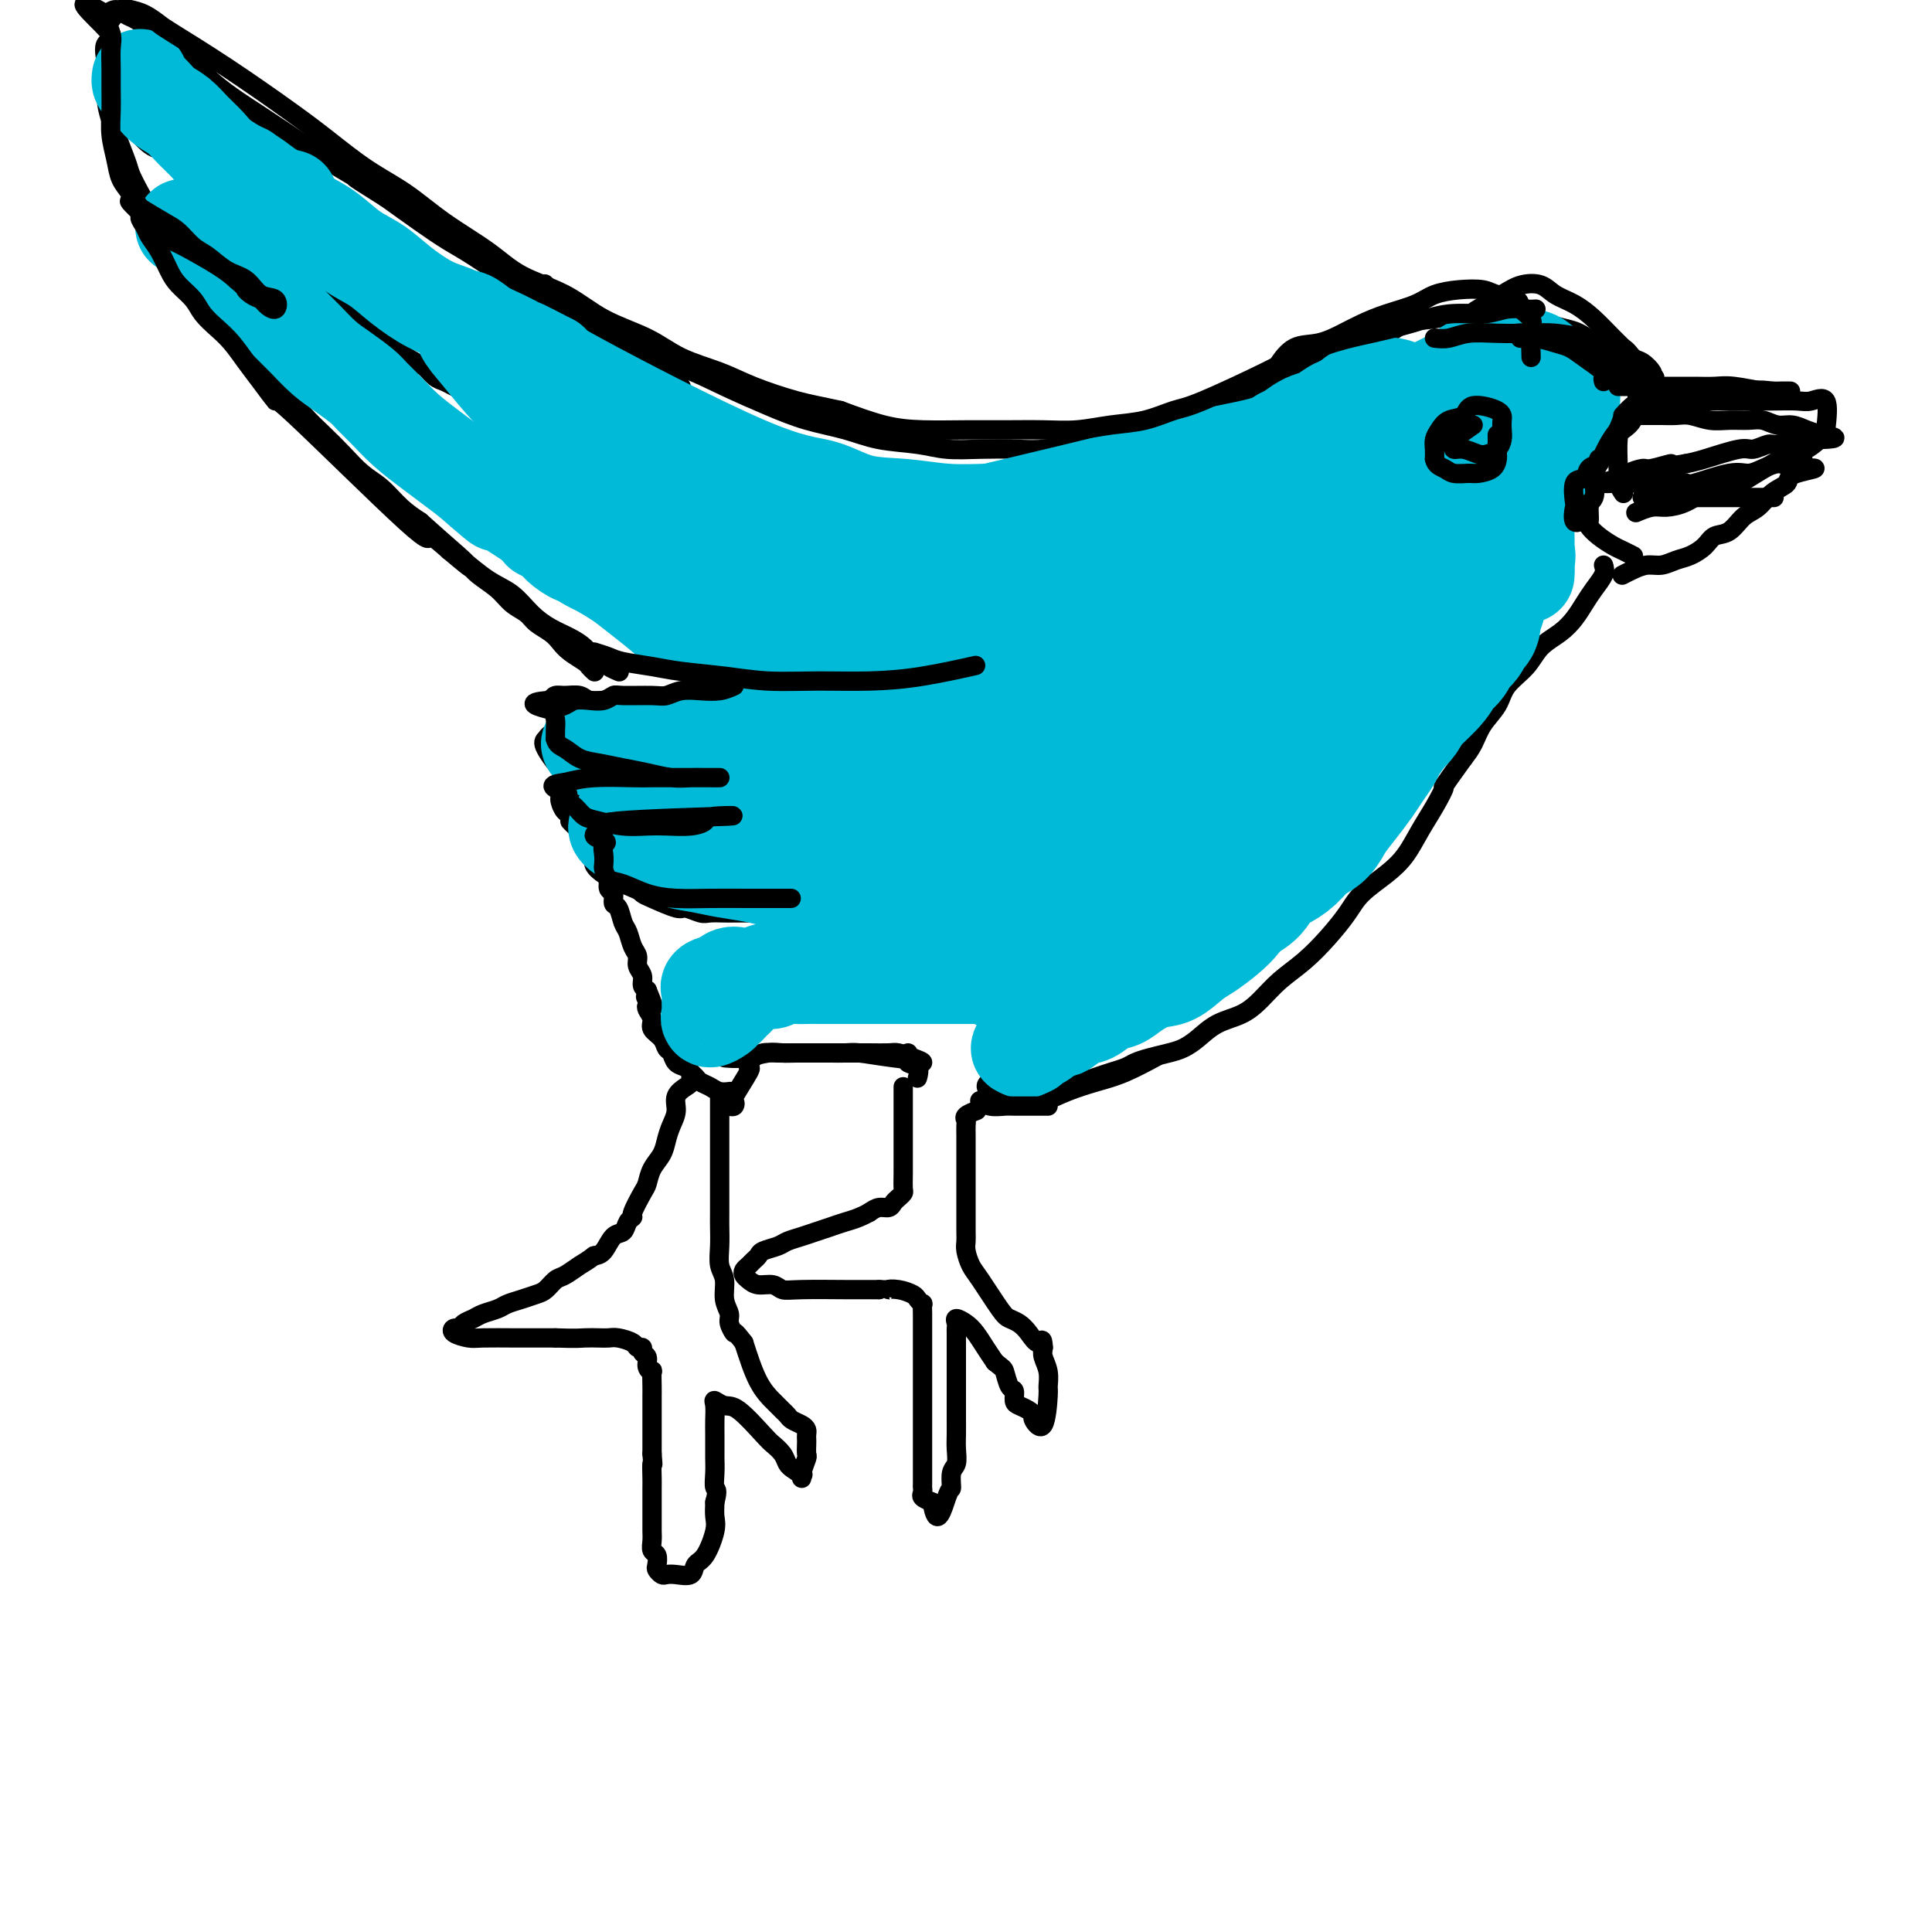 <svg viewBox='0 0 400 400' version='1.1' xmlns='http://www.w3.org/2000/svg' xmlns:xlink='http://www.w3.org/1999/xlink'><g fill='none' stroke='#000000' stroke-width='4' stroke-linecap='round' stroke-linejoin='round'><path d='M339,83c-0.050,-0.246 -0.100,-0.492 0,-1c0.100,-0.508 0.351,-1.276 0,-2c-0.351,-0.724 -1.305,-1.402 -2,-2c-0.695,-0.598 -1.133,-1.116 -2,-2c-0.867,-0.884 -2.163,-2.135 -3,-3c-0.837,-0.865 -1.213,-1.345 -2,-2c-0.787,-0.655 -1.984,-1.486 -3,-2c-1.016,-0.514 -1.853,-0.712 -3,-1c-1.147,-0.288 -2.606,-0.667 -4,-1c-1.394,-0.333 -2.723,-0.622 -4,-1c-1.277,-0.378 -2.500,-0.846 -4,-1c-1.500,-0.154 -3.275,0.007 -5,0c-1.725,-0.007 -3.401,-0.183 -5,0c-1.599,0.183 -3.123,0.724 -5,1c-1.877,0.276 -4.108,0.286 -6,1c-1.892,0.714 -3.446,2.130 -5,3c-1.554,0.870 -3.107,1.192 -5,2c-1.893,0.808 -4.125,2.102 -6,3c-1.875,0.898 -3.393,1.399 -5,2c-1.607,0.601 -3.304,1.300 -5,2'/><path d='M265,79c-5.756,2.611 -7.146,3.137 -10,4c-2.854,0.863 -7.171,2.062 -10,3c-2.829,0.938 -4.170,1.614 -6,2c-1.830,0.386 -4.150,0.482 -6,1c-1.850,0.518 -3.230,1.459 -5,2c-1.770,0.541 -3.928,0.682 -6,1c-2.072,0.318 -4.056,0.814 -6,1c-1.944,0.186 -3.848,0.062 -6,0c-2.152,-0.062 -4.550,-0.061 -7,0c-2.450,0.061 -4.950,0.183 -7,0c-2.050,-0.183 -3.651,-0.670 -6,-1c-2.349,-0.330 -5.448,-0.503 -8,-1c-2.552,-0.497 -4.559,-1.319 -7,-2c-2.441,-0.681 -5.316,-1.220 -8,-2c-2.684,-0.780 -5.177,-1.802 -8,-3c-2.823,-1.198 -5.974,-2.572 -9,-4c-3.026,-1.428 -5.925,-2.910 -9,-4c-3.075,-1.090 -6.327,-1.789 -9,-3c-2.673,-1.211 -4.768,-2.934 -7,-4c-2.232,-1.066 -4.601,-1.473 -9,-4c-4.399,-2.527 -10.829,-7.172 -15,-10c-4.171,-2.828 -6.085,-3.838 -8,-5c-1.915,-1.162 -3.833,-2.475 -6,-4c-2.167,-1.525 -4.584,-3.263 -7,-5'/><path d='M80,41c-9.164,-5.717 -6.074,-4.009 -6,-4c0.074,0.009 -2.868,-1.680 -5,-3c-2.132,-1.320 -3.455,-2.272 -6,-4c-2.545,-1.728 -6.312,-4.233 -9,-6c-2.688,-1.767 -4.298,-2.794 -6,-4c-1.702,-1.206 -3.495,-2.589 -5,-4c-1.505,-1.411 -2.721,-2.850 -4,-4c-1.279,-1.150 -2.622,-2.011 -4,-3c-1.378,-0.989 -2.792,-2.105 -4,-3c-1.208,-0.895 -2.210,-1.570 -3,-2c-0.790,-0.430 -1.366,-0.616 -2,-1c-0.634,-0.384 -1.324,-0.967 -2,-1c-0.676,-0.033 -1.338,0.483 -2,1'/><path d='M22,3c-8.973,-5.325 -2.404,0.361 0,3c2.404,2.639 0.645,2.231 0,3c-0.645,0.769 -0.176,2.713 0,4c0.176,1.287 0.060,1.915 0,3c-0.060,1.085 -0.063,2.627 0,4c0.063,1.373 0.194,2.576 1,5c0.806,2.424 2.288,6.070 3,8c0.712,1.930 0.655,2.146 1,3c0.345,0.854 1.092,2.346 2,4c0.908,1.654 1.978,3.470 3,5c1.022,1.530 1.996,2.774 3,4c1.004,1.226 2.039,2.436 3,4c0.961,1.564 1.849,3.484 3,5c1.151,1.516 2.566,2.628 4,4c1.434,1.372 2.886,3.003 4,5c1.114,1.997 1.890,4.361 3,6c1.110,1.639 2.554,2.552 4,4c1.446,1.448 2.893,3.430 4,5c1.107,1.570 1.874,2.726 3,4c1.126,1.274 2.611,2.666 4,4c1.389,1.334 2.682,2.612 4,4c1.318,1.388 2.663,2.888 4,4c1.337,1.112 2.668,1.838 4,3c1.332,1.162 2.666,2.761 4,4c1.334,1.239 2.667,2.120 4,3'/><path d='M87,108c5.624,5.071 7.685,6.748 9,8c1.315,1.252 1.884,2.079 3,3c1.116,0.921 2.778,1.937 4,3c1.222,1.063 2.004,2.172 3,3c0.996,0.828 2.205,1.376 3,2c0.795,0.624 1.176,1.323 2,2c0.824,0.677 2.090,1.333 3,2c0.910,0.667 1.463,1.345 2,2c0.537,0.655 1.058,1.286 2,2c0.942,0.714 2.304,1.511 3,2c0.696,0.489 0.726,0.670 1,1c0.274,0.330 0.793,0.809 1,1c0.207,0.191 0.104,0.096 0,0'/><path d='M238,113c0.153,0.325 0.305,0.649 0,1c-0.305,0.351 -1.068,0.728 -2,1c-0.932,0.272 -2.033,0.439 -3,1c-0.967,0.561 -1.799,1.516 -3,2c-1.201,0.484 -2.772,0.496 -4,1c-1.228,0.504 -2.113,1.500 -3,2c-0.887,0.500 -1.777,0.504 -3,1c-1.223,0.496 -2.781,1.482 -4,2c-1.219,0.518 -2.101,0.566 -3,1c-0.899,0.434 -1.815,1.255 -3,2c-1.185,0.745 -2.638,1.416 -4,2c-1.362,0.584 -2.634,1.083 -4,2c-1.366,0.917 -2.826,2.252 -4,3c-1.174,0.748 -2.063,0.908 -5,2c-2.937,1.092 -7.922,3.115 -11,4c-3.078,0.885 -4.247,0.632 -6,1c-1.753,0.368 -4.088,1.356 -6,2c-1.912,0.644 -3.399,0.943 -5,1c-1.601,0.057 -3.314,-0.126 -5,0c-1.686,0.126 -3.343,0.563 -5,1'/><path d='M155,145c-6.658,1.392 -4.302,0.373 -4,0c0.302,-0.373 -1.451,-0.100 -3,0c-1.549,0.100 -2.894,0.027 -4,0c-1.106,-0.027 -1.972,-0.007 -3,0c-1.028,0.007 -2.218,0.002 -3,0c-0.782,-0.002 -1.157,-0.001 -2,0c-0.843,0.001 -2.155,0.001 -3,0c-0.845,-0.001 -1.222,-0.004 -2,0c-0.778,0.004 -1.955,0.015 -3,0c-1.045,-0.015 -1.957,-0.057 -3,0c-1.043,0.057 -2.216,0.214 -3,0c-0.784,-0.214 -1.179,-0.800 -2,-1c-0.821,-0.200 -2.067,-0.015 -3,0c-0.933,0.015 -1.552,-0.138 -2,0c-0.448,0.138 -0.724,0.569 -1,1'/><path d='M114,145c-6.459,0.404 -2.108,1.414 0,2c2.108,0.586 1.972,0.750 2,1c0.028,0.250 0.219,0.588 1,1c0.781,0.412 2.151,0.899 3,1c0.849,0.101 1.176,-0.183 2,0c0.824,0.183 2.145,0.834 3,1c0.855,0.166 1.244,-0.152 2,0c0.756,0.152 1.878,0.773 3,1c1.122,0.227 2.244,0.061 3,0c0.756,-0.061 1.145,-0.016 2,0c0.855,0.016 2.176,0.004 3,0c0.824,-0.004 1.152,-0.001 2,0c0.848,0.001 2.217,0.000 3,0c0.783,-0.000 0.980,-0.000 2,0c1.020,0.000 2.863,0.000 3,0c0.137,-0.000 -1.431,-0.000 -3,0'/><path d='M145,152c-0.997,0.000 -1.989,0.000 -3,0c-1.011,-0.000 -2.040,-0.000 -3,0c-0.960,0.000 -1.850,0.000 -3,0c-1.150,-0.000 -2.558,-0.000 -4,0c-1.442,0.000 -2.918,0.000 -4,0c-1.082,-0.000 -1.771,-0.001 -3,0c-1.229,0.001 -2.998,0.003 -4,0c-1.002,-0.003 -1.239,-0.012 -2,0c-0.761,0.012 -2.048,0.046 -3,0c-0.952,-0.046 -1.569,-0.171 -2,0c-0.431,0.171 -0.677,0.637 -1,1c-0.323,0.363 -0.721,0.622 0,2c0.721,1.378 2.563,3.876 4,5c1.437,1.124 2.468,0.876 3,1c0.532,0.124 0.565,0.621 1,1c0.435,0.379 1.271,0.641 2,1c0.729,0.359 1.351,0.817 2,1c0.649,0.183 1.324,0.092 2,0'/><path d='M127,164c2.600,0.780 4.098,0.731 5,1c0.902,0.269 1.206,0.856 2,1c0.794,0.144 2.077,-0.157 3,0c0.923,0.157 1.485,0.770 2,1c0.515,0.230 0.984,0.076 2,0c1.016,-0.076 2.578,-0.076 2,0c-0.578,0.076 -3.296,0.227 -5,0c-1.704,-0.227 -2.393,-0.831 -3,-1c-0.607,-0.169 -1.132,0.099 -2,0c-0.868,-0.099 -2.080,-0.565 -4,-1c-1.920,-0.435 -4.549,-0.839 -6,-1c-1.451,-0.161 -1.726,-0.081 -2,0'/><path d='M121,164c-3.365,-0.468 -1.778,-0.137 -2,0c-0.222,0.137 -2.253,0.082 -3,0c-0.747,-0.082 -0.208,-0.191 0,0c0.208,0.191 0.086,0.681 0,1c-0.086,0.319 -0.136,0.467 0,1c0.136,0.533 0.459,1.452 1,2c0.541,0.548 1.301,0.724 2,1c0.699,0.276 1.339,0.650 2,1c0.661,0.350 1.345,0.675 2,1c0.655,0.325 1.280,0.651 2,1c0.720,0.349 1.534,0.720 2,1c0.466,0.280 0.585,0.467 2,1c1.415,0.533 4.126,1.412 6,2c1.874,0.588 2.911,0.887 4,1c1.089,0.113 2.230,0.041 3,0c0.770,-0.041 1.169,-0.049 2,0c0.831,0.049 2.095,0.157 3,0c0.905,-0.157 1.453,-0.578 2,-1'/><path d='M149,176c3.818,0.310 3.362,0.084 2,0c-1.362,-0.084 -3.629,-0.026 -5,0c-1.371,0.026 -1.847,0.021 -3,0c-1.153,-0.021 -2.985,-0.059 -4,0c-1.015,0.059 -1.214,0.215 -2,0c-0.786,-0.215 -2.159,-0.800 -3,-1c-0.841,-0.200 -1.149,-0.015 -2,0c-0.851,0.015 -2.243,-0.138 -3,0c-0.757,0.138 -0.878,0.569 -1,1'/><path d='M128,176c-3.249,0.179 -0.871,0.625 0,1c0.871,0.375 0.235,0.678 0,1c-0.235,0.322 -0.070,0.664 0,1c0.070,0.336 0.046,0.667 0,1c-0.046,0.333 -0.114,0.667 0,1c0.114,0.333 0.412,0.665 1,1c0.588,0.335 1.468,0.672 2,1c0.532,0.328 0.718,0.647 1,1c0.282,0.353 0.660,0.739 1,1c0.340,0.261 0.642,0.396 2,1c1.358,0.604 3.771,1.679 5,2c1.229,0.321 1.273,-0.110 2,0c0.727,0.110 2.138,0.762 3,1c0.862,0.238 1.175,0.064 2,0c0.825,-0.064 2.160,-0.017 3,0c0.840,0.017 1.183,0.005 2,0c0.817,-0.005 2.107,-0.001 3,0c0.893,0.001 1.388,0.000 2,0c0.612,-0.000 1.339,-0.000 2,0c0.661,0.000 1.255,0.000 2,0c0.745,-0.000 1.641,-0.000 2,0c0.359,0.000 0.179,0.000 0,0'/><path d='M280,143c-0.690,0.669 -1.381,1.338 -2,2c-0.619,0.662 -1.167,1.318 -2,2c-0.833,0.682 -1.950,1.390 -3,2c-1.050,0.610 -2.031,1.121 -3,2c-0.969,0.879 -1.924,2.126 -3,3c-1.076,0.874 -2.271,1.375 -3,2c-0.729,0.625 -0.992,1.375 -2,2c-1.008,0.625 -2.762,1.126 -4,2c-1.238,0.874 -1.961,2.121 -3,3c-1.039,0.879 -2.395,1.390 -4,2c-1.605,0.610 -3.461,1.318 -5,2c-1.539,0.682 -2.763,1.337 -4,2c-1.237,0.663 -2.487,1.332 -4,2c-1.513,0.668 -3.289,1.334 -5,2c-1.711,0.666 -3.355,1.333 -5,2'/><path d='M228,175c-5.130,2.217 -4.454,1.760 -5,2c-0.546,0.240 -2.312,1.178 -4,2c-1.688,0.822 -3.297,1.528 -5,2c-1.703,0.472 -3.500,0.708 -5,1c-1.500,0.292 -2.704,0.638 -4,1c-1.296,0.362 -2.686,0.738 -4,1c-1.314,0.262 -2.553,0.410 -5,1c-2.447,0.590 -6.102,1.622 -8,2c-1.898,0.378 -2.038,0.100 -3,0c-0.962,-0.100 -2.747,-0.023 -4,0c-1.253,0.023 -1.974,-0.008 -3,0c-1.026,0.008 -2.357,0.055 -3,0c-0.643,-0.055 -0.596,-0.211 -2,0c-1.404,0.211 -4.257,0.789 -6,1c-1.743,0.211 -2.374,0.057 -3,0c-0.626,-0.057 -1.245,-0.015 -2,0c-0.755,0.015 -1.644,0.004 -2,0c-0.356,-0.004 -0.178,-0.002 0,0'/><path d='M118,170c0.334,0.355 0.668,0.710 1,1c0.332,0.290 0.662,0.514 1,1c0.338,0.486 0.686,1.233 1,2c0.314,0.767 0.596,1.552 1,2c0.404,0.448 0.930,0.558 1,1c0.070,0.442 -0.317,1.216 0,2c0.317,0.784 1.338,1.576 2,2c0.662,0.424 0.965,0.479 1,1c0.035,0.521 -0.198,1.509 0,2c0.198,0.491 0.827,0.487 1,1c0.173,0.513 -0.109,1.545 0,2c0.109,0.455 0.608,0.334 1,1c0.392,0.666 0.678,2.118 1,3c0.322,0.882 0.679,1.195 1,2c0.321,0.805 0.607,2.103 1,3c0.393,0.897 0.893,1.392 1,2c0.107,0.608 -0.177,1.328 0,2c0.177,0.672 0.817,1.296 1,2c0.183,0.704 -0.091,1.487 0,2c0.091,0.513 0.545,0.757 1,1'/><path d='M134,205c2.477,5.881 0.668,3.084 0,2c-0.668,-1.084 -0.195,-0.456 0,0c0.195,0.456 0.112,0.741 0,1c-0.112,0.259 -0.251,0.493 0,1c0.251,0.507 0.894,1.287 1,2c0.106,0.713 -0.323,1.361 0,2c0.323,0.639 1.400,1.270 2,2c0.600,0.730 0.724,1.557 1,2c0.276,0.443 0.704,0.500 1,1c0.296,0.500 0.460,1.443 1,2c0.540,0.557 1.457,0.726 2,1c0.543,0.274 0.711,0.651 1,1c0.289,0.349 0.698,0.668 1,1c0.302,0.332 0.498,0.677 1,1c0.502,0.323 1.310,0.623 2,1c0.690,0.377 1.263,0.832 2,1c0.737,0.168 1.639,0.048 2,0c0.361,-0.048 0.180,-0.024 0,0'/><path d='M143,222c0.051,0.774 0.102,1.547 0,2c-0.102,0.453 -0.356,0.585 -1,1c-0.644,0.415 -1.677,1.111 -2,2c-0.323,0.889 0.064,1.970 0,3c-0.064,1.030 -0.581,2.009 -1,3c-0.419,0.991 -0.741,1.992 -1,3c-0.259,1.008 -0.455,2.021 -1,3c-0.545,0.979 -1.437,1.922 -2,3c-0.563,1.078 -0.795,2.291 -1,3c-0.205,0.709 -0.383,0.915 -1,2c-0.617,1.085 -1.674,3.048 -2,4c-0.326,0.952 0.078,0.892 0,1c-0.078,0.108 -0.640,0.382 -1,1c-0.360,0.618 -0.519,1.578 -1,2c-0.481,0.422 -1.283,0.306 -2,1c-0.717,0.694 -1.348,2.198 -2,3c-0.652,0.802 -1.326,0.901 -2,1'/><path d='M123,260c-1.451,1.114 -2.079,1.398 -3,2c-0.921,0.602 -2.136,1.523 -3,2c-0.864,0.477 -1.376,0.509 -2,1c-0.624,0.491 -1.359,1.441 -2,2c-0.641,0.559 -1.187,0.727 -2,1c-0.813,0.273 -1.894,0.651 -3,1c-1.106,0.349 -2.236,0.671 -3,1c-0.764,0.329 -1.160,0.667 -2,1c-0.840,0.333 -2.123,0.663 -3,1c-0.877,0.337 -1.348,0.682 -2,1c-0.652,0.318 -1.486,0.611 -2,1c-0.514,0.389 -0.710,0.875 -1,1c-0.290,0.125 -0.674,-0.110 -1,0c-0.326,0.110 -0.593,0.565 0,1c0.593,0.435 2.045,0.848 3,1c0.955,0.152 1.411,0.041 3,0c1.589,-0.041 4.311,-0.012 7,0c2.689,0.012 5.344,0.006 8,0'/><path d='M115,277c4.453,0.156 5.085,0.044 6,0c0.915,-0.044 2.115,-0.022 3,0c0.885,0.022 1.457,0.044 2,0c0.543,-0.044 1.059,-0.152 2,0c0.941,0.152 2.309,0.565 3,1c0.691,0.435 0.706,0.894 1,1c0.294,0.106 0.867,-0.139 1,0c0.133,0.139 -0.175,0.662 0,1c0.175,0.338 0.831,0.493 1,1c0.169,0.507 -0.151,1.368 0,2c0.151,0.632 0.773,1.036 1,1c0.227,-0.036 0.061,-0.512 0,0c-0.061,0.512 -0.016,2.012 0,3c0.016,0.988 0.004,1.464 0,2c-0.004,0.536 -0.001,1.133 0,2c0.001,0.867 0.000,2.003 0,3c-0.000,0.997 -0.000,1.856 0,3c0.000,1.144 0.000,2.572 0,4'/><path d='M135,301c0.309,3.535 0.083,1.874 0,2c-0.083,0.126 -0.022,2.040 0,3c0.022,0.960 0.006,0.967 0,2c-0.006,1.033 -0.001,3.091 0,4c0.001,0.909 -0.001,0.667 0,1c0.001,0.333 0.004,1.240 0,2c-0.004,0.760 -0.015,1.373 0,2c0.015,0.627 0.056,1.267 0,2c-0.056,0.733 -0.208,1.559 0,2c0.208,0.441 0.776,0.496 1,1c0.224,0.504 0.103,1.455 0,2c-0.103,0.545 -0.189,0.684 0,1c0.189,0.316 0.652,0.810 1,1c0.348,0.190 0.582,0.076 1,0c0.418,-0.076 1.020,-0.114 2,0c0.980,0.114 2.340,0.379 3,0c0.660,-0.379 0.622,-1.403 1,-2c0.378,-0.597 1.174,-0.768 2,-2c0.826,-1.232 1.684,-3.524 2,-5c0.316,-1.476 0.090,-2.136 0,-3c-0.090,-0.864 -0.045,-1.932 0,-3'/><path d='M148,311c0.774,-2.861 0.207,-2.513 0,-3c-0.207,-0.487 -0.056,-1.810 0,-3c0.056,-1.190 0.015,-2.248 0,-3c-0.015,-0.752 -0.006,-1.197 0,-2c0.006,-0.803 0.007,-1.962 0,-3c-0.007,-1.038 -0.023,-1.953 0,-3c0.023,-1.047 0.086,-2.225 0,-3c-0.086,-0.775 -0.322,-1.148 0,-1c0.322,0.148 1.203,0.816 2,1c0.797,0.184 1.509,-0.116 3,1c1.491,1.116 3.761,3.647 5,5c1.239,1.353 1.445,1.528 2,2c0.555,0.472 1.457,1.243 2,2c0.543,0.757 0.727,1.502 1,2c0.273,0.498 0.637,0.749 1,1'/><path d='M164,304c2.924,2.173 2.233,1.106 2,1c-0.233,-0.106 -0.010,0.749 0,1c0.010,0.251 -0.193,-0.104 0,-1c0.193,-0.896 0.784,-2.334 1,-3c0.216,-0.666 0.058,-0.560 0,-1c-0.058,-0.440 -0.018,-1.427 0,-2c0.018,-0.573 0.012,-0.731 0,-1c-0.012,-0.269 -0.031,-0.650 0,-1c0.031,-0.350 0.110,-0.671 0,-1c-0.110,-0.329 -0.411,-0.666 -1,-1c-0.589,-0.334 -1.466,-0.665 -2,-1c-0.534,-0.335 -0.726,-0.673 -1,-1c-0.274,-0.327 -0.629,-0.643 -1,-1c-0.371,-0.357 -0.759,-0.756 -1,-1c-0.241,-0.244 -0.334,-0.335 -1,-1c-0.666,-0.665 -1.905,-1.904 -3,-4c-1.095,-2.096 -2.048,-5.048 -3,-8'/><path d='M154,278c-2.399,-3.140 -1.896,-1.989 -2,-2c-0.104,-0.011 -0.816,-1.184 -1,-2c-0.184,-0.816 0.161,-1.274 0,-2c-0.161,-0.726 -0.828,-1.721 -1,-3c-0.172,-1.279 0.150,-2.843 0,-4c-0.150,-1.157 -0.772,-1.906 -1,-3c-0.228,-1.094 -0.061,-2.532 0,-4c0.061,-1.468 0.016,-2.967 0,-4c-0.016,-1.033 -0.004,-1.600 0,-3c0.004,-1.400 0.001,-3.633 0,-5c-0.001,-1.367 -0.000,-1.867 0,-3c0.000,-1.133 0.000,-2.899 0,-4c-0.000,-1.101 -0.000,-1.539 0,-3c0.000,-1.461 0.000,-3.947 0,-5c-0.000,-1.053 -0.000,-0.674 0,-1c0.000,-0.326 0.000,-1.357 0,-2c-0.000,-0.643 -0.000,-0.898 0,-1c0.000,-0.102 0.000,-0.051 0,0'/><path d='M187,225c0.000,0.690 0.000,1.381 0,2c-0.000,0.619 -0.000,1.167 0,2c0.000,0.833 0.000,1.951 0,3c-0.000,1.049 -0.000,2.029 0,3c0.000,0.971 0.001,1.934 0,3c-0.001,1.066 -0.003,2.236 0,3c0.003,0.764 0.012,1.121 0,2c-0.012,0.879 -0.044,2.278 0,3c0.044,0.722 0.163,0.767 0,1c-0.163,0.233 -0.610,0.654 -1,1c-0.390,0.346 -0.723,0.619 -1,1c-0.277,0.381 -0.498,0.872 -1,1c-0.502,0.128 -1.286,-0.106 -2,0c-0.714,0.106 -1.357,0.553 -2,1'/><path d='M180,251c-2.072,1.179 -3.753,1.625 -5,2c-1.247,0.375 -2.062,0.678 -3,1c-0.938,0.322 -1.999,0.664 -3,1c-1.001,0.336 -1.942,0.667 -3,1c-1.058,0.333 -2.234,0.666 -3,1c-0.766,0.334 -1.122,0.667 -2,1c-0.878,0.333 -2.277,0.667 -3,1c-0.723,0.333 -0.769,0.667 -1,1c-0.231,0.333 -0.648,0.666 -1,1c-0.352,0.334 -0.639,0.668 -1,1c-0.361,0.332 -0.795,0.662 -1,1c-0.205,0.338 -0.183,0.683 0,1c0.183,0.317 0.525,0.607 1,1c0.475,0.393 1.083,0.890 2,1c0.917,0.110 2.143,-0.167 3,0c0.857,0.167 1.346,0.777 2,1c0.654,0.223 1.474,0.060 4,0c2.526,-0.060 6.760,-0.016 9,0c2.240,0.016 2.488,0.004 3,0c0.512,-0.004 1.289,-0.001 2,0c0.711,0.001 1.355,0.001 2,0'/><path d='M182,267c4.245,0.168 2.357,0.088 2,0c-0.357,-0.088 0.819,-0.183 2,0c1.181,0.183 2.369,0.644 3,1c0.631,0.356 0.705,0.608 1,1c0.295,0.392 0.811,0.923 1,1c0.189,0.077 0.051,-0.300 0,0c-0.051,0.300 -0.014,1.277 0,2c0.014,0.723 0.004,1.194 0,2c-0.004,0.806 -0.001,1.948 0,3c0.001,1.052 0.000,2.013 0,3c-0.000,0.987 -0.000,2.000 0,3c0.000,1.000 0.000,1.987 0,3c-0.000,1.013 -0.000,2.054 0,3c0.000,0.946 0.000,1.799 0,3c-0.000,1.201 -0.000,2.752 0,4c0.000,1.248 0.000,2.194 0,3c-0.000,0.806 -0.002,1.473 0,3c0.002,1.527 0.006,3.915 0,5c-0.006,1.085 -0.022,0.868 0,1c0.022,0.132 0.083,0.612 0,1c-0.083,0.388 -0.309,0.682 0,1c0.309,0.318 1.155,0.659 2,1'/><path d='M193,311c0.924,6.195 2.233,1.182 3,-1c0.767,-2.182 0.990,-1.532 1,-2c0.010,-0.468 -0.193,-2.054 0,-3c0.193,-0.946 0.784,-1.254 1,-2c0.216,-0.746 0.058,-1.932 0,-3c-0.058,-1.068 -0.016,-2.018 0,-3c0.016,-0.982 0.004,-1.996 0,-3c-0.004,-1.004 -0.001,-1.998 0,-3c0.001,-1.002 0.000,-2.011 0,-3c-0.000,-0.989 -0.000,-1.956 0,-3c0.000,-1.044 -0.000,-2.164 0,-3c0.000,-0.836 0.000,-1.390 0,-2c-0.000,-0.610 -0.002,-1.278 0,-2c0.002,-0.722 0.006,-1.497 0,-2c-0.006,-0.503 -0.024,-0.732 0,-1c0.024,-0.268 0.089,-0.574 0,-1c-0.089,-0.426 -0.333,-0.970 0,-1c0.333,-0.030 1.244,0.456 2,1c0.756,0.544 1.357,1.146 2,2c0.643,0.854 1.326,1.958 2,3c0.674,1.042 1.337,2.021 2,3'/><path d='M206,282c1.647,1.362 1.764,1.268 2,2c0.236,0.732 0.592,2.290 1,3c0.408,0.710 0.870,0.572 1,1c0.130,0.428 -0.072,1.422 0,2c0.072,0.578 0.418,0.739 1,1c0.582,0.261 1.400,0.623 2,1c0.600,0.377 0.984,0.769 1,1c0.016,0.231 -0.334,0.302 0,1c0.334,0.698 1.354,2.023 2,1c0.646,-1.023 0.919,-4.396 1,-6c0.081,-1.604 -0.030,-1.440 0,-2c0.030,-0.560 0.200,-1.843 0,-3c-0.200,-1.157 -0.772,-2.188 -1,-3c-0.228,-0.812 -0.114,-1.406 0,-2'/><path d='M216,279c-0.130,-2.609 -0.456,-1.132 -1,-1c-0.544,0.132 -1.308,-1.081 -2,-2c-0.692,-0.919 -1.313,-1.544 -2,-2c-0.687,-0.456 -1.442,-0.745 -2,-1c-0.558,-0.255 -0.920,-0.477 -2,-2c-1.080,-1.523 -2.878,-4.346 -4,-6c-1.122,-1.654 -1.569,-2.138 -2,-3c-0.431,-0.862 -0.848,-2.103 -1,-3c-0.152,-0.897 -0.041,-1.451 0,-2c0.041,-0.549 0.011,-1.094 0,-2c-0.011,-0.906 -0.003,-2.172 0,-3c0.003,-0.828 0.001,-1.218 0,-2c-0.001,-0.782 -0.000,-1.958 0,-3c0.000,-1.042 0.000,-1.952 0,-3c-0.000,-1.048 -0.000,-2.235 0,-3c0.000,-0.765 0.001,-1.108 0,-2c-0.001,-0.892 -0.002,-2.333 0,-3c0.002,-0.667 0.008,-0.561 0,-1c-0.008,-0.439 -0.030,-1.424 0,-2c0.030,-0.576 0.111,-0.742 0,-1c-0.111,-0.258 -0.415,-0.608 0,-1c0.415,-0.392 1.547,-0.826 2,-1c0.453,-0.174 0.226,-0.087 0,0'/><path d='M334,86c1.814,-0.001 3.629,-0.001 5,0c1.371,0.001 2.299,0.004 3,0c0.701,-0.004 1.177,-0.015 2,0c0.823,0.015 1.995,0.057 3,0c1.005,-0.057 1.844,-0.212 3,0c1.156,0.212 2.630,0.793 4,1c1.370,0.207 2.635,0.041 4,0c1.365,-0.041 2.830,0.045 4,0c1.170,-0.045 2.046,-0.219 3,0c0.954,0.219 1.988,0.832 3,1c1.012,0.168 2.003,-0.109 3,0c0.997,0.109 1.999,0.602 3,1c1.001,0.398 2.000,0.699 3,1'/><path d='M377,90c6.322,0.863 0.626,1.020 -2,1c-2.626,-0.020 -2.183,-0.217 -3,0c-0.817,0.217 -2.893,0.850 -4,1c-1.107,0.150 -1.244,-0.181 -2,0c-0.756,0.181 -2.130,0.873 -3,1c-0.870,0.127 -1.234,-0.312 -3,0c-1.766,0.312 -4.933,1.375 -7,2c-2.067,0.625 -3.033,0.813 -4,1'/><path d='M349,96c-4.789,0.864 -2.762,0.024 -3,0c-0.238,-0.024 -2.743,0.768 -4,1c-1.257,0.232 -1.268,-0.095 -2,0c-0.732,0.095 -2.186,0.613 -3,1c-0.814,0.387 -0.988,0.643 -2,1c-1.012,0.357 -2.860,0.816 -3,1c-0.140,0.184 1.430,0.092 3,0'/><path d='M335,100c1.061,-0.000 2.215,-0.001 3,0c0.785,0.001 1.203,0.002 2,0c0.797,-0.002 1.974,-0.008 3,0c1.026,0.008 1.902,0.031 3,0c1.098,-0.031 2.418,-0.116 3,0c0.582,0.116 0.425,0.433 2,0c1.575,-0.433 4.882,-1.617 7,-2c2.118,-0.383 3.048,0.036 4,0c0.952,-0.036 1.926,-0.526 3,-1c1.074,-0.474 2.247,-0.931 3,-1c0.753,-0.069 1.087,0.251 2,0c0.913,-0.251 2.404,-1.072 3,-1c0.596,0.072 0.298,1.036 0,2'/><path d='M373,97c5.735,-0.338 1.073,0.317 -1,1c-2.073,0.683 -1.555,1.395 -2,2c-0.445,0.605 -1.852,1.103 -3,2c-1.148,0.897 -2.036,2.194 -3,3c-0.964,0.806 -2.004,1.123 -3,2c-0.996,0.877 -1.946,2.315 -3,3c-1.054,0.685 -2.211,0.618 -3,1c-0.789,0.382 -1.211,1.212 -2,2c-0.789,0.788 -1.944,1.534 -3,2c-1.056,0.466 -2.014,0.650 -3,1c-0.986,0.350 -2.002,0.864 -3,1c-0.998,0.136 -1.979,-0.108 -3,0c-1.021,0.108 -2.083,0.568 -3,1c-0.917,0.432 -1.691,0.838 -2,1c-0.309,0.162 -0.155,0.081 0,0'/><path d='M332,88c-0.053,0.155 -0.105,0.309 0,1c0.105,0.691 0.368,1.918 0,3c-0.368,1.082 -1.367,2.019 -2,3c-0.633,0.981 -0.901,2.007 -1,3c-0.099,0.993 -0.028,1.953 0,3c0.028,1.047 0.012,2.181 0,3c-0.012,0.819 -0.022,1.322 0,2c0.022,0.678 0.074,1.529 0,2c-0.074,0.471 -0.275,0.561 0,1c0.275,0.439 1.027,1.228 2,2c0.973,0.772 2.168,1.526 3,2c0.832,0.474 1.301,0.666 2,1c0.699,0.334 1.628,0.810 2,1c0.372,0.190 0.186,0.095 0,0'/><path d='M332,117c0.178,0.577 0.355,1.155 0,2c-0.355,0.845 -1.243,1.958 -2,3c-0.757,1.042 -1.384,2.014 -2,3c-0.616,0.986 -1.223,1.985 -2,3c-0.777,1.015 -1.726,2.046 -3,3c-1.274,0.954 -2.873,1.833 -4,3c-1.127,1.167 -1.782,2.623 -3,4c-1.218,1.377 -2.998,2.676 -4,4c-1.002,1.324 -1.227,2.675 -2,4c-0.773,1.325 -2.093,2.626 -3,4c-0.907,1.374 -1.402,2.821 -2,4c-0.598,1.179 -1.299,2.089 -2,3'/><path d='M303,157c-5.310,7.367 -4.085,5.786 -4,6c0.085,0.214 -0.971,2.223 -2,4c-1.029,1.777 -2.032,3.321 -3,5c-0.968,1.679 -1.903,3.494 -3,5c-1.097,1.506 -2.357,2.703 -4,4c-1.643,1.297 -3.667,2.695 -5,4c-1.333,1.305 -1.973,2.516 -3,4c-1.027,1.484 -2.440,3.241 -4,5c-1.560,1.759 -3.267,3.520 -5,5c-1.733,1.480 -3.492,2.679 -5,4c-1.508,1.321 -2.763,2.763 -4,4c-1.237,1.237 -2.455,2.268 -4,3c-1.545,0.732 -3.418,1.166 -5,2c-1.582,0.834 -2.875,2.069 -4,3c-1.125,0.931 -2.082,1.559 -3,2c-0.918,0.441 -1.796,0.696 -3,1c-1.204,0.304 -2.734,0.659 -4,1c-1.266,0.341 -2.269,0.670 -3,1c-0.731,0.330 -1.190,0.663 -2,1c-0.810,0.337 -1.970,0.678 -3,1c-1.030,0.322 -1.931,0.625 -3,1c-1.069,0.375 -2.305,0.821 -5,1c-2.695,0.179 -6.847,0.089 -11,0'/><path d='M211,224c-2.994,0.179 -2.479,0.126 -3,0c-0.521,-0.126 -2.077,-0.327 -3,0c-0.923,0.327 -1.214,1.181 0,2c1.214,0.819 3.932,1.602 6,2c2.068,0.398 3.487,0.411 5,0c1.513,-0.411 3.121,-1.245 5,-2c1.879,-0.755 4.029,-1.429 6,-2c1.971,-0.571 3.761,-1.038 6,-2c2.239,-0.962 4.925,-2.418 6,-3c1.075,-0.582 0.537,-0.291 0,0'/><path d='M150,219c1.196,0.113 2.391,0.226 4,0c1.609,-0.226 3.630,-0.793 5,-1c1.370,-0.207 2.088,-0.056 3,0c0.912,0.056 2.017,0.015 3,0c0.983,-0.015 1.842,-0.004 3,0c1.158,0.004 2.613,0.000 4,0c1.387,-0.000 2.706,0.003 4,0c1.294,-0.003 2.563,-0.011 4,0c1.437,0.011 3.043,0.042 4,0c0.957,-0.042 1.267,-0.155 2,0c0.733,0.155 1.890,0.580 3,1c1.110,0.420 2.174,0.834 2,1c-0.174,0.166 -1.587,0.083 -3,0'/><path d='M188,220c5.585,-0.011 0.548,-0.539 -3,-1c-3.548,-0.461 -5.607,-0.856 -7,-1c-1.393,-0.144 -2.119,-0.039 -3,0c-0.881,0.039 -1.915,0.011 -3,0c-1.085,-0.011 -2.219,-0.004 -3,0c-0.781,0.004 -1.207,0.004 -2,0c-0.793,-0.004 -1.953,-0.012 -3,0c-1.047,0.012 -1.980,0.046 -3,0c-1.020,-0.046 -2.127,-0.171 -3,0c-0.873,0.171 -1.513,0.638 -2,1c-0.487,0.362 -0.821,0.618 -1,1c-0.179,0.382 -0.205,0.891 0,1c0.205,0.109 0.640,-0.181 0,1c-0.640,1.181 -2.354,3.833 -3,5c-0.646,1.167 -0.225,0.849 0,1c0.225,0.151 0.253,0.771 0,1c-0.253,0.229 -0.787,0.065 -1,0c-0.213,-0.065 -0.107,-0.033 0,0'/><path d='M188,218c-0.226,0.792 -0.452,1.583 0,2c0.452,0.417 1.583,0.458 2,1c0.417,0.542 0.119,1.583 0,2c-0.119,0.417 -0.060,0.208 0,0'/><path d='M314,80c0.006,-0.089 0.012,-0.179 0,0c-0.012,0.179 -0.042,0.626 0,1c0.042,0.374 0.155,0.677 0,1c-0.155,0.323 -0.577,0.668 -1,1c-0.423,0.332 -0.845,0.652 -1,1c-0.155,0.348 -0.043,0.724 0,1c0.043,0.276 0.016,0.452 0,1c-0.016,0.548 -0.023,1.467 0,2c0.023,0.533 0.076,0.679 0,1c-0.076,0.321 -0.280,0.815 0,1c0.280,0.185 1.046,0.061 2,0c0.954,-0.061 2.098,-0.058 3,0c0.902,0.058 1.562,0.170 2,0c0.438,-0.170 0.654,-0.623 1,-1c0.346,-0.377 0.823,-0.678 1,-1c0.177,-0.322 0.055,-0.664 0,-1c-0.055,-0.336 -0.042,-0.668 0,-1c0.042,-0.332 0.114,-0.666 0,-1c-0.114,-0.334 -0.415,-0.667 -1,-1c-0.585,-0.333 -1.453,-0.667 -2,-1c-0.547,-0.333 -0.774,-0.667 -1,-1'/><path d='M317,82c-0.856,-0.904 -1.497,0.336 -2,1c-0.503,0.664 -0.867,0.751 -1,1c-0.133,0.249 -0.036,0.658 0,1c0.036,0.342 0.012,0.617 0,1c-0.012,0.383 -0.010,0.875 0,1c0.010,0.125 0.030,-0.117 0,0c-0.030,0.117 -0.109,0.592 0,1c0.109,0.408 0.407,0.747 1,1c0.593,0.253 1.480,0.419 2,0c0.520,-0.419 0.672,-1.422 1,-2c0.328,-0.578 0.832,-0.730 1,-1c0.168,-0.270 -0.001,-0.658 0,-1c0.001,-0.342 0.172,-0.638 0,-1c-0.172,-0.362 -0.687,-0.790 -1,-1c-0.313,-0.210 -0.424,-0.201 -1,0c-0.576,0.201 -1.617,0.592 -2,1c-0.383,0.408 -0.110,0.831 0,1c0.110,0.169 0.055,0.085 0,0'/><path d='M259,84c0.078,0.277 0.157,0.553 0,1c-0.157,0.447 -0.548,1.064 -1,2c-0.452,0.936 -0.964,2.190 -2,3c-1.036,0.810 -2.597,1.175 -4,2c-1.403,0.825 -2.649,2.108 -4,3c-1.351,0.892 -2.808,1.391 -4,2c-1.192,0.609 -2.118,1.326 -3,2c-0.882,0.674 -1.721,1.305 -4,2c-2.279,0.695 -6.000,1.455 -8,2c-2.000,0.545 -2.280,0.876 -5,1c-2.720,0.124 -7.880,0.041 -11,0c-3.120,-0.041 -4.201,-0.040 -6,0c-1.799,0.040 -4.317,0.118 -7,0c-2.683,-0.118 -5.530,-0.433 -8,-1c-2.470,-0.567 -4.563,-1.386 -7,-2c-2.437,-0.614 -5.216,-1.024 -8,-2c-2.784,-0.976 -5.571,-2.519 -8,-4c-2.429,-1.481 -4.500,-2.899 -7,-4c-2.500,-1.101 -5.429,-1.886 -8,-3c-2.571,-1.114 -4.786,-2.557 -7,-4'/><path d='M147,84c-8.019,-3.637 -5.568,-3.228 -6,-4c-0.432,-0.772 -3.747,-2.724 -6,-4c-2.253,-1.276 -3.443,-1.874 -5,-3c-1.557,-1.126 -3.482,-2.778 -5,-4c-1.518,-1.222 -2.628,-2.012 -4,-3c-1.372,-0.988 -3.007,-2.172 -4,-3c-0.993,-0.828 -1.344,-1.300 -2,-2c-0.656,-0.700 -1.616,-1.629 -2,-2c-0.384,-0.371 -0.192,-0.186 0,0'/><path d='M29,27c-0.181,0.220 -0.362,0.440 0,1c0.362,0.560 1.266,1.459 2,2c0.734,0.541 1.299,0.725 2,1c0.701,0.275 1.538,0.641 2,1c0.462,0.359 0.547,0.712 1,1c0.453,0.288 1.272,0.511 2,1c0.728,0.489 1.364,1.245 2,2'/><path d='M40,36c1.837,1.732 0.930,1.562 1,2c0.070,0.438 1.117,1.483 2,2c0.883,0.517 1.602,0.506 2,1c0.398,0.494 0.474,1.495 1,2c0.526,0.505 1.502,0.516 2,1c0.498,0.484 0.519,1.443 1,2c0.481,0.557 1.423,0.713 2,1c0.577,0.287 0.787,0.707 1,1c0.213,0.293 0.427,0.460 1,1c0.573,0.540 1.505,1.454 2,2c0.495,0.546 0.552,0.723 1,1c0.448,0.277 1.286,0.652 2,1c0.714,0.348 1.305,0.669 2,1c0.695,0.331 1.494,0.674 2,1c0.506,0.326 0.719,0.637 1,1c0.281,0.363 0.628,0.780 1,1c0.372,0.220 0.767,0.244 2,1c1.233,0.756 3.303,2.244 4,3c0.697,0.756 0.021,0.780 1,2c0.979,1.220 3.613,3.636 5,5c1.387,1.364 1.527,1.675 2,2c0.473,0.325 1.278,0.664 2,1c0.722,0.336 1.361,0.668 2,1'/><path d='M82,72c6.855,5.970 2.991,2.895 2,2c-0.991,-0.895 0.889,0.390 2,1c1.111,0.610 1.453,0.545 2,1c0.547,0.455 1.298,1.431 2,2c0.702,0.569 1.353,0.730 2,1c0.647,0.270 1.289,0.649 2,1c0.711,0.351 1.492,0.673 2,1c0.508,0.327 0.744,0.658 1,1c0.256,0.342 0.533,0.696 1,1c0.467,0.304 1.125,0.557 2,1c0.875,0.443 1.965,1.076 3,2c1.035,0.924 2.013,2.138 3,3c0.987,0.862 1.984,1.373 3,2c1.016,0.627 2.053,1.371 3,2c0.947,0.629 1.805,1.142 3,2c1.195,0.858 2.728,2.061 4,3c1.272,0.939 2.283,1.613 3,2c0.717,0.387 1.141,0.485 2,1c0.859,0.515 2.154,1.446 3,2c0.846,0.554 1.242,0.730 2,1c0.758,0.270 1.879,0.635 3,1'/><path d='M132,105c8.330,5.284 4.155,1.993 3,1c-1.155,-0.993 0.708,0.311 2,1c1.292,0.689 2.011,0.761 3,1c0.989,0.239 2.249,0.644 3,1c0.751,0.356 0.994,0.663 2,1c1.006,0.337 2.775,0.705 4,1c1.225,0.295 1.906,0.518 3,1c1.094,0.482 2.599,1.225 4,2c1.401,0.775 2.696,1.583 4,2c1.304,0.417 2.617,0.441 4,1c1.383,0.559 2.835,1.651 4,2c1.165,0.349 2.041,-0.046 3,0c0.959,0.046 2.001,0.534 3,1c0.999,0.466 1.955,0.909 3,1c1.045,0.091 2.180,-0.172 3,0c0.820,0.172 1.325,0.778 2,1c0.675,0.222 1.521,0.059 3,0c1.479,-0.059 3.590,-0.016 5,0c1.410,0.016 2.117,0.005 3,0c0.883,-0.005 1.941,-0.002 3,0'/><path d='M196,122c4.928,0.464 3.248,0.124 3,0c-0.248,-0.124 0.935,-0.033 2,0c1.065,0.033 2.013,0.009 3,0c0.987,-0.009 2.013,-0.002 3,0c0.987,0.002 1.936,0.001 3,0c1.064,-0.001 2.244,-0.000 3,0c0.756,0.000 1.088,0.000 2,0c0.912,-0.000 2.403,-0.000 3,0c0.597,0.000 0.298,0.000 0,0'/></g>
<g fill='none' stroke='#00BAD8' stroke-width='28' stroke-linecap='round' stroke-linejoin='round'><path d='M287,85c0.098,-0.170 0.196,-0.341 0,0c-0.196,0.341 -0.685,1.193 -1,2c-0.315,0.807 -0.456,1.567 -1,2c-0.544,0.433 -1.492,0.538 -2,1c-0.508,0.462 -0.575,1.281 -1,2c-0.425,0.719 -1.209,1.337 -2,2c-0.791,0.663 -1.588,1.371 -2,2c-0.412,0.629 -0.440,1.181 -1,2c-0.560,0.819 -1.652,1.906 -2,3c-0.348,1.094 0.046,2.195 0,3c-0.046,0.805 -0.534,1.316 -1,2c-0.466,0.684 -0.909,1.543 -1,2c-0.091,0.457 0.172,0.512 0,1c-0.172,0.488 -0.778,1.409 -1,2c-0.222,0.591 -0.060,0.851 0,1c0.060,0.149 0.017,0.185 0,0c-0.017,-0.185 -0.009,-0.593 0,-1'/><path d='M272,111c-2.321,3.919 -0.623,0.717 0,-1c0.623,-1.717 0.170,-1.951 0,-3c-0.170,-1.049 -0.056,-2.915 0,-4c0.056,-1.085 0.056,-1.390 0,-2c-0.056,-0.610 -0.166,-1.525 0,-2c0.166,-0.475 0.610,-0.511 1,-1c0.390,-0.489 0.728,-1.430 1,-2c0.272,-0.570 0.477,-0.767 1,-1c0.523,-0.233 1.362,-0.500 2,-1c0.638,-0.500 1.074,-1.233 2,-2c0.926,-0.767 2.342,-1.567 3,-2c0.658,-0.433 0.560,-0.498 1,-1c0.440,-0.502 1.419,-1.442 2,-2c0.581,-0.558 0.763,-0.736 1,-1c0.237,-0.264 0.530,-0.615 1,-1c0.470,-0.385 1.116,-0.804 1,-1c-0.116,-0.196 -0.993,-0.168 -2,0c-1.007,0.168 -2.145,0.477 -3,1c-0.855,0.523 -1.428,1.262 -2,2'/><path d='M281,87c-1.464,0.423 -2.122,0.480 -3,1c-0.878,0.520 -1.974,1.501 -3,2c-1.026,0.499 -1.980,0.515 -3,1c-1.020,0.485 -2.105,1.440 -3,2c-0.895,0.560 -1.599,0.727 -2,1c-0.401,0.273 -0.499,0.654 -1,1c-0.501,0.346 -1.406,0.659 -2,1c-0.594,0.341 -0.877,0.711 -1,1c-0.123,0.289 -0.084,0.496 0,1c0.084,0.504 0.215,1.304 0,2c-0.215,0.696 -0.776,1.290 -1,2c-0.224,0.710 -0.112,1.538 0,2c0.112,0.462 0.222,0.557 0,1c-0.222,0.443 -0.777,1.233 -1,2c-0.223,0.767 -0.114,1.511 0,2c0.114,0.489 0.234,0.724 0,1c-0.234,0.276 -0.822,0.594 -1,1c-0.178,0.406 0.054,0.900 0,1c-0.054,0.100 -0.393,-0.194 -1,1c-0.607,1.194 -1.482,3.877 -2,5c-0.518,1.123 -0.678,0.687 -1,1c-0.322,0.313 -0.806,1.375 -1,2c-0.194,0.625 -0.097,0.812 0,1'/><path d='M255,122c-1.191,3.965 -0.167,1.377 0,1c0.167,-0.377 -0.522,1.458 -1,2c-0.478,0.542 -0.745,-0.207 -1,0c-0.255,0.207 -0.499,1.371 -1,2c-0.501,0.629 -1.260,0.722 -2,1c-0.740,0.278 -1.462,0.742 -2,1c-0.538,0.258 -0.891,0.309 -2,1c-1.109,0.691 -2.972,2.020 -4,3c-1.028,0.980 -1.220,1.610 -2,2c-0.780,0.390 -2.147,0.538 -3,1c-0.853,0.462 -1.191,1.237 -2,2c-0.809,0.763 -2.089,1.513 -3,2c-0.911,0.487 -1.454,0.709 -2,1c-0.546,0.291 -1.094,0.649 -2,1c-0.906,0.351 -2.171,0.694 -3,1c-0.829,0.306 -1.222,0.575 -2,1c-0.778,0.425 -1.941,1.007 -2,1c-0.059,-0.007 0.987,-0.604 -1,0c-1.987,0.604 -7.007,2.409 -9,3c-1.993,0.591 -0.960,-0.033 -1,0c-0.040,0.033 -1.154,0.724 -2,1c-0.846,0.276 -1.423,0.138 -2,0'/><path d='M206,149c-4.786,1.668 -3.751,1.339 -2,1c1.751,-0.339 4.219,-0.689 6,-1c1.781,-0.311 2.875,-0.585 4,-1c1.125,-0.415 2.282,-0.972 4,-2c1.718,-1.028 3.997,-2.527 5,-3c1.003,-0.473 0.730,0.080 4,-2c3.270,-2.080 10.083,-6.795 13,-9c2.917,-2.205 1.939,-1.901 2,-2c0.061,-0.099 1.160,-0.600 2,-1c0.840,-0.400 1.420,-0.700 2,-1'/><path d='M246,128c4.656,-2.772 2.296,-0.702 1,0c-1.296,0.702 -1.529,0.034 -2,0c-0.471,-0.034 -1.180,0.565 -2,1c-0.820,0.435 -1.752,0.707 -3,1c-1.248,0.293 -2.813,0.607 -4,1c-1.187,0.393 -1.998,0.865 -4,2c-2.002,1.135 -5.197,2.934 -7,4c-1.803,1.066 -2.215,1.399 -3,2c-0.785,0.601 -1.943,1.470 -3,2c-1.057,0.530 -2.012,0.719 -3,1c-0.988,0.281 -2.008,0.652 -3,1c-0.992,0.348 -1.957,0.672 -3,1c-1.043,0.328 -2.166,0.662 -3,1c-0.834,0.338 -1.381,0.682 -2,1c-0.619,0.318 -1.310,0.611 -2,1c-0.690,0.389 -1.378,0.874 -2,1c-0.622,0.126 -1.178,-0.107 -2,0c-0.822,0.107 -1.911,0.553 -3,1'/><path d='M196,149c-8.156,3.427 -3.547,1.496 -2,1c1.547,-0.496 0.033,0.444 -1,1c-1.033,0.556 -1.586,0.727 -2,1c-0.414,0.273 -0.688,0.647 -1,1c-0.312,0.353 -0.660,0.686 -1,1c-0.340,0.314 -0.672,0.609 -1,1c-0.328,0.391 -0.651,0.879 -1,1c-0.349,0.121 -0.723,-0.126 -1,0c-0.277,0.126 -0.458,0.624 -1,1c-0.542,0.376 -1.447,0.630 -2,1c-0.553,0.370 -0.756,0.856 -1,1c-0.244,0.144 -0.530,-0.052 -1,0c-0.470,0.052 -1.123,0.354 0,1c1.123,0.646 4.023,1.637 6,2c1.977,0.363 3.032,0.098 4,0c0.968,-0.098 1.848,-0.028 3,0c1.152,0.028 2.576,0.014 4,0'/><path d='M198,162c3.185,0.447 3.148,0.064 4,0c0.852,-0.064 2.594,0.191 4,0c1.406,-0.191 2.476,-0.828 4,-1c1.524,-0.172 3.503,0.120 5,0c1.497,-0.120 2.513,-0.651 4,-1c1.487,-0.349 3.444,-0.517 5,-1c1.556,-0.483 2.712,-1.283 4,-2c1.288,-0.717 2.709,-1.352 4,-2c1.291,-0.648 2.452,-1.308 4,-2c1.548,-0.692 3.483,-1.414 5,-2c1.517,-0.586 2.615,-1.035 4,-2c1.385,-0.965 3.055,-2.446 4,-3c0.945,-0.554 1.163,-0.180 3,-1c1.837,-0.820 5.293,-2.834 7,-4c1.707,-1.166 1.666,-1.483 2,-2c0.334,-0.517 1.044,-1.234 2,-2c0.956,-0.766 2.158,-1.582 3,-2c0.842,-0.418 1.325,-0.440 2,-1c0.675,-0.560 1.543,-1.658 2,-2c0.457,-0.342 0.504,0.073 1,0c0.496,-0.073 1.441,-0.635 2,-1c0.559,-0.365 0.731,-0.533 2,-1c1.269,-0.467 3.634,-1.234 6,-2'/><path d='M281,128c8.953,-4.957 2.837,-1.850 1,-1c-1.837,0.850 0.607,-0.556 2,-1c1.393,-0.444 1.736,0.075 2,0c0.264,-0.075 0.449,-0.742 1,-1c0.551,-0.258 1.468,-0.105 2,0c0.532,0.105 0.679,0.162 1,0c0.321,-0.162 0.817,-0.544 1,1c0.183,1.544 0.052,5.012 0,7c-0.052,1.988 -0.026,2.494 0,3'/><path d='M291,136c0.137,2.054 -0.019,1.690 0,2c0.019,0.310 0.213,1.293 0,2c-0.213,0.707 -0.835,1.138 -1,2c-0.165,0.862 0.125,2.155 0,3c-0.125,0.845 -0.667,1.241 -1,2c-0.333,0.759 -0.459,1.882 -1,3c-0.541,1.118 -1.499,2.231 -2,3c-0.501,0.769 -0.547,1.196 -1,2c-0.453,0.804 -1.314,1.987 -2,3c-0.686,1.013 -1.198,1.856 -2,3c-0.802,1.144 -1.894,2.589 -3,4c-1.106,1.411 -2.224,2.787 -3,4c-0.776,1.213 -1.209,2.263 -2,3c-0.791,0.737 -1.940,1.160 -3,2c-1.060,0.840 -2.030,2.098 -3,3c-0.970,0.902 -1.939,1.449 -3,2c-1.061,0.551 -2.212,1.107 -3,2c-0.788,0.893 -1.211,2.123 -2,3c-0.789,0.877 -1.944,1.401 -3,2c-1.056,0.599 -2.014,1.273 -3,2c-0.986,0.727 -2.002,1.507 -3,2c-0.998,0.493 -1.979,0.699 -3,1c-1.021,0.301 -2.083,0.696 -3,1c-0.917,0.304 -1.691,0.515 -3,1c-1.309,0.485 -3.155,1.242 -5,2'/><path d='M236,195c-4.729,1.393 -9.551,2.377 -12,3c-2.449,0.623 -2.525,0.885 -3,1c-0.475,0.115 -1.347,0.083 -2,0c-0.653,-0.083 -1.085,-0.218 -2,0c-0.915,0.218 -2.312,0.790 -3,1c-0.688,0.210 -0.666,0.057 -1,0c-0.334,-0.057 -1.024,-0.019 -2,0c-0.976,0.019 -2.240,0.019 -2,0c0.240,-0.019 1.982,-0.057 3,0c1.018,0.057 1.313,0.208 2,0c0.687,-0.208 1.768,-0.774 3,-1c1.232,-0.226 2.616,-0.113 4,0'/><path d='M221,199c2.355,-0.290 3.242,-0.514 4,-1c0.758,-0.486 1.388,-1.235 3,-2c1.612,-0.765 4.205,-1.545 6,-2c1.795,-0.455 2.790,-0.583 4,-1c1.210,-0.417 2.634,-1.122 4,-2c1.366,-0.878 2.672,-1.930 4,-3c1.328,-1.070 2.677,-2.160 4,-3c1.323,-0.840 2.619,-1.431 4,-2c1.381,-0.569 2.845,-1.114 4,-2c1.155,-0.886 2.000,-2.111 3,-3c1.000,-0.889 2.154,-1.442 3,-2c0.846,-0.558 1.382,-1.123 2,-2c0.618,-0.877 1.317,-2.068 2,-3c0.683,-0.932 1.349,-1.606 2,-2c0.651,-0.394 1.288,-0.509 2,-1c0.712,-0.491 1.500,-1.359 2,-2c0.500,-0.641 0.711,-1.054 1,-1c0.289,0.054 0.655,0.575 2,-1c1.345,-1.575 3.670,-5.247 5,-7c1.330,-1.753 1.666,-1.587 2,-2c0.334,-0.413 0.667,-1.404 1,-2c0.333,-0.596 0.667,-0.798 1,-1'/><path d='M286,152c4.659,-4.832 2.308,-2.411 2,-2c-0.308,0.411 1.427,-1.188 2,-2c0.573,-0.812 -0.016,-0.836 1,-2c1.016,-1.164 3.638,-3.466 5,-5c1.362,-1.534 1.464,-2.299 2,-3c0.536,-0.701 1.507,-1.339 2,-2c0.493,-0.661 0.509,-1.346 1,-2c0.491,-0.654 1.456,-1.277 2,-2c0.544,-0.723 0.667,-1.544 1,-2c0.333,-0.456 0.877,-0.546 1,-1c0.123,-0.454 -0.175,-1.272 0,-2c0.175,-0.728 0.821,-1.364 1,-2c0.179,-0.636 -0.110,-1.270 0,-2c0.110,-0.730 0.620,-1.556 1,-2c0.380,-0.444 0.629,-0.504 1,-1c0.371,-0.496 0.865,-1.426 1,-2c0.135,-0.574 -0.087,-0.793 0,-1c0.087,-0.207 0.485,-0.402 1,-1c0.515,-0.598 1.147,-1.599 1,-2c-0.147,-0.401 -1.074,-0.200 -2,0'/><path d='M309,114c0.426,-2.320 -0.510,-0.622 -2,0c-1.490,0.622 -3.536,0.166 -5,0c-1.464,-0.166 -2.347,-0.044 -3,0c-0.653,0.044 -1.078,0.009 -2,0c-0.922,-0.009 -2.342,0.009 -3,0c-0.658,-0.009 -0.555,-0.044 -1,0c-0.445,0.044 -1.440,0.167 -2,0c-0.560,-0.167 -0.686,-0.625 -1,-1c-0.314,-0.375 -0.816,-0.668 -1,-1c-0.184,-0.332 -0.049,-0.704 0,-1c0.049,-0.296 0.012,-0.517 0,-1c-0.012,-0.483 0.001,-1.229 0,-2c-0.001,-0.771 -0.015,-1.569 0,-2c0.015,-0.431 0.059,-0.495 0,-1c-0.059,-0.505 -0.222,-1.450 0,-2c0.222,-0.550 0.830,-0.705 1,-1c0.170,-0.295 -0.099,-0.728 0,-1c0.099,-0.272 0.565,-0.381 2,0c1.435,0.381 3.839,1.252 5,2c1.161,0.748 1.081,1.374 1,2'/><path d='M298,105c1.294,0.581 0.528,0.533 1,1c0.472,0.467 2.183,1.448 3,2c0.817,0.552 0.741,0.675 1,1c0.259,0.325 0.854,0.851 1,1c0.146,0.149 -0.157,-0.081 0,0c0.157,0.081 0.774,0.471 1,1c0.226,0.529 0.061,1.198 0,1c-0.061,-0.198 -0.016,-1.261 0,-2c0.016,-0.739 0.004,-1.154 0,-2c-0.004,-0.846 -0.001,-2.124 0,-3c0.001,-0.876 0.001,-1.351 0,-2c-0.001,-0.649 -0.003,-1.472 0,-2c0.003,-0.528 0.011,-0.760 0,-1c-0.011,-0.240 -0.041,-0.488 0,-1c0.041,-0.512 0.155,-1.289 0,-1c-0.155,0.289 -0.577,1.645 -1,3'/><path d='M304,101c-0.524,0.599 -1.334,0.598 -2,1c-0.666,0.402 -1.190,1.207 -2,2c-0.810,0.793 -1.908,1.574 -3,2c-1.092,0.426 -2.180,0.496 -3,1c-0.820,0.504 -1.372,1.441 -2,2c-0.628,0.559 -1.331,0.738 -2,1c-0.669,0.262 -1.303,0.606 -2,1c-0.697,0.394 -1.457,0.837 -2,1c-0.543,0.163 -0.869,0.047 -1,0c-0.131,-0.047 -0.065,-0.023 0,0'/></g>
<g fill='none' stroke='#00BAD8' stroke-width='20' stroke-linecap='round' stroke-linejoin='round'><path d='M257,100c-0.148,0.363 -0.297,0.726 -1,1c-0.703,0.274 -1.961,0.458 -3,1c-1.039,0.542 -1.859,1.440 -3,2c-1.141,0.560 -2.604,0.781 -4,1c-1.396,0.219 -2.726,0.436 -4,1c-1.274,0.564 -2.493,1.475 -4,2c-1.507,0.525 -3.301,0.662 -5,1c-1.699,0.338 -3.304,0.875 -5,1c-1.696,0.125 -3.484,-0.163 -5,0c-1.516,0.163 -2.759,0.776 -4,1c-1.241,0.224 -2.482,0.058 -4,0c-1.518,-0.058 -3.315,-0.008 -5,0c-1.685,0.008 -3.257,-0.024 -5,0c-1.743,0.024 -3.658,0.106 -5,0c-1.342,-0.106 -2.111,-0.398 -5,-1c-2.889,-0.602 -7.898,-1.512 -11,-2c-3.102,-0.488 -4.297,-0.555 -6,-1c-1.703,-0.445 -3.915,-1.270 -6,-2c-2.085,-0.730 -4.042,-1.365 -6,-2'/><path d='M166,103c-6.397,-1.596 -5.388,-1.585 -6,-2c-0.612,-0.415 -2.844,-1.256 -5,-2c-2.156,-0.744 -4.235,-1.392 -6,-2c-1.765,-0.608 -3.216,-1.177 -5,-2c-1.784,-0.823 -3.900,-1.901 -6,-3c-2.100,-1.099 -4.182,-2.219 -6,-3c-1.818,-0.781 -3.370,-1.223 -5,-2c-1.630,-0.777 -3.338,-1.889 -5,-3c-1.662,-1.111 -3.277,-2.222 -5,-3c-1.723,-0.778 -3.554,-1.224 -5,-2c-1.446,-0.776 -2.507,-1.882 -4,-3c-1.493,-1.118 -3.420,-2.247 -5,-3c-1.580,-0.753 -2.815,-1.130 -4,-2c-1.185,-0.870 -2.319,-2.234 -3,-3c-0.681,-0.766 -0.909,-0.933 -1,-1c-0.091,-0.067 -0.046,-0.033 0,0'/><path d='M108,74c0.093,-0.388 0.185,-0.776 0,-1c-0.185,-0.224 -0.648,-0.285 -2,-1c-1.352,-0.715 -3.592,-2.084 -5,-3c-1.408,-0.916 -1.982,-1.379 -3,-2c-1.018,-0.621 -2.480,-1.400 -4,-2c-1.520,-0.600 -3.098,-1.021 -5,-2c-1.902,-0.979 -4.128,-2.516 -6,-4c-1.872,-1.484 -3.389,-2.914 -5,-4c-1.611,-1.086 -3.316,-1.826 -5,-3c-1.684,-1.174 -3.348,-2.781 -5,-4c-1.652,-1.219 -3.291,-2.050 -5,-3c-1.709,-0.950 -3.489,-2.017 -5,-3c-1.511,-0.983 -2.753,-1.880 -4,-3c-1.247,-1.120 -2.499,-2.463 -3,-3c-0.501,-0.537 -0.250,-0.269 0,0'/><path d='M60,41c-0.984,-0.238 -1.967,-0.475 -3,-1c-1.033,-0.525 -2.114,-1.337 -3,-2c-0.886,-0.663 -1.577,-1.179 -3,-2c-1.423,-0.821 -3.578,-1.949 -5,-3c-1.422,-1.051 -2.110,-2.024 -3,-3c-0.890,-0.976 -1.982,-1.953 -3,-3c-1.018,-1.047 -1.961,-2.164 -3,-3c-1.039,-0.836 -2.173,-1.391 -3,-2c-0.827,-0.609 -1.346,-1.274 -2,-2c-0.654,-0.726 -1.443,-1.514 -2,-2c-0.557,-0.486 -0.881,-0.669 -1,-1c-0.119,-0.331 -0.034,-0.809 0,-1c0.034,-0.191 0.017,-0.096 0,0'/><path d='M38,47c1.503,1.081 3.006,2.162 4,3c0.994,0.838 1.480,1.434 2,2c0.520,0.566 1.076,1.102 2,2c0.924,0.898 2.217,2.157 3,3c0.783,0.843 1.055,1.268 2,2c0.945,0.732 2.562,1.770 4,3c1.438,1.230 2.696,2.651 4,4c1.304,1.349 2.652,2.626 4,4c1.348,1.374 2.695,2.846 4,4c1.305,1.154 2.567,1.992 4,3c1.433,1.008 3.037,2.188 4,3c0.963,0.812 1.285,1.256 2,2c0.715,0.744 1.821,1.788 3,3c1.179,1.212 2.429,2.593 4,4c1.571,1.407 3.461,2.840 5,4c1.539,1.160 2.725,2.046 4,3c1.275,0.954 2.637,1.977 4,3'/><path d='M97,99c9.934,8.656 5.269,4.296 4,3c-1.269,-1.296 0.859,0.471 3,2c2.141,1.529 4.295,2.818 6,4c1.705,1.182 2.963,2.256 4,3c1.037,0.744 1.855,1.158 3,2c1.145,0.842 2.617,2.112 4,3c1.383,0.888 2.676,1.394 4,2c1.324,0.606 2.679,1.313 4,2c1.321,0.687 2.608,1.353 4,2c1.392,0.647 2.889,1.274 4,2c1.111,0.726 1.835,1.553 3,2c1.165,0.447 2.772,0.516 4,1c1.228,0.484 2.076,1.383 3,2c0.924,0.617 1.924,0.954 3,1c1.076,0.046 2.228,-0.198 3,0c0.772,0.198 1.166,0.836 2,1c0.834,0.164 2.109,-0.148 3,0c0.891,0.148 1.397,0.757 2,1c0.603,0.243 1.301,0.122 2,0'/><path d='M162,132c3.667,1.000 1.833,0.500 0,0'/><path d='M194,154c0.000,0.000 0.100,0.100 0.1,0.1'/><path d='M203,202c-0.683,-0.000 -1.366,-0.000 -2,0c-0.634,0.000 -1.220,0.000 -2,0c-0.780,-0.000 -1.755,-0.000 -3,0c-1.245,0.000 -2.759,0.000 -4,0c-1.241,-0.000 -2.208,-0.000 -4,0c-1.792,0.000 -4.408,0.000 -6,0c-1.592,-0.000 -2.160,-0.000 -3,0c-0.840,0.000 -1.953,0.000 -3,0c-1.047,-0.000 -2.027,-0.001 -3,0c-0.973,0.001 -1.937,0.004 -3,0c-1.063,-0.004 -2.223,-0.016 -3,0c-0.777,0.016 -1.170,0.059 -2,0c-0.830,-0.059 -2.096,-0.219 -3,0c-0.904,0.219 -1.447,0.818 -2,1c-0.553,0.182 -1.117,-0.054 -2,0c-0.883,0.054 -2.084,0.399 -3,1c-0.916,0.601 -1.547,1.457 -2,2c-0.453,0.543 -0.726,0.771 -1,1'/><path d='M152,207c-1.720,0.950 -1.021,0.826 -1,1c0.021,0.174 -0.635,0.647 -1,1c-0.365,0.353 -0.437,0.585 -1,1c-0.563,0.415 -1.615,1.012 -2,1c-0.385,-0.012 -0.103,-0.633 0,-1c0.103,-0.367 0.025,-0.480 0,-1c-0.025,-0.520 0.002,-1.449 0,-2c-0.002,-0.551 -0.031,-0.725 0,-1c0.031,-0.275 0.124,-0.651 0,-1c-0.124,-0.349 -0.464,-0.671 0,-1c0.464,-0.329 1.732,-0.664 3,-1'/><path d='M150,203c1.002,-1.480 2.006,-1.181 3,-1c0.994,0.181 1.979,0.245 3,0c1.021,-0.245 2.080,-0.798 3,-1c0.920,-0.202 1.702,-0.054 3,0c1.298,0.054 3.111,0.015 4,0c0.889,-0.015 0.853,-0.004 2,0c1.147,0.004 3.476,0.001 5,0c1.524,-0.001 2.243,-0.000 3,0c0.757,0.000 1.552,0.001 3,0c1.448,-0.001 3.548,-0.002 5,0c1.452,0.002 2.255,0.006 3,0c0.745,-0.006 1.431,-0.022 2,0c0.569,0.022 1.022,0.084 2,0c0.978,-0.084 2.481,-0.312 3,0c0.519,0.312 0.053,1.164 4,0c3.947,-1.164 12.305,-4.343 16,-6c3.695,-1.657 2.726,-1.792 3,-2c0.274,-0.208 1.793,-0.488 3,-1c1.207,-0.512 2.104,-1.256 3,-2'/><path d='M223,190c4.407,-2.123 2.924,-1.931 3,-2c0.076,-0.069 1.711,-0.400 3,-1c1.289,-0.600 2.231,-1.470 3,-2c0.769,-0.530 1.365,-0.719 2,-1c0.635,-0.281 1.310,-0.654 2,-1c0.690,-0.346 1.395,-0.666 2,-1c0.605,-0.334 1.109,-0.682 2,-1c0.891,-0.318 2.168,-0.606 3,-1c0.832,-0.394 1.219,-0.892 2,-1c0.781,-0.108 1.958,0.176 3,0c1.042,-0.176 1.951,-0.812 3,-1c1.049,-0.188 2.240,0.071 3,0c0.760,-0.071 1.090,-0.473 2,-1c0.910,-0.527 2.399,-1.180 3,-1c0.601,0.180 0.315,1.194 0,2c-0.315,0.806 -0.657,1.403 -1,2'/><path d='M258,180c-0.748,1.094 -2.117,1.829 -3,3c-0.883,1.171 -1.281,2.777 -2,4c-0.719,1.223 -1.758,2.064 -3,3c-1.242,0.936 -2.685,1.968 -4,3c-1.315,1.032 -2.502,2.062 -4,3c-1.498,0.938 -3.308,1.782 -5,3c-1.692,1.218 -3.265,2.810 -5,4c-1.735,1.190 -3.631,1.978 -5,3c-1.369,1.022 -2.210,2.277 -3,3c-0.790,0.723 -1.528,0.912 -3,2c-1.472,1.088 -3.679,3.073 -5,4c-1.321,0.927 -1.756,0.795 -2,1c-0.244,0.205 -0.296,0.748 -1,1c-0.704,0.252 -2.058,0.215 -2,0c0.058,-0.215 1.529,-0.607 3,-1'/><path d='M214,216c-5.033,3.600 0.383,-0.401 3,-2c2.617,-1.599 2.433,-0.795 3,-1c0.567,-0.205 1.883,-1.420 3,-2c1.117,-0.580 2.034,-0.527 3,-1c0.966,-0.473 1.979,-1.473 3,-2c1.021,-0.527 2.048,-0.582 3,-1c0.952,-0.418 1.829,-1.199 3,-2c1.171,-0.801 2.638,-1.621 4,-2c1.362,-0.379 2.620,-0.317 4,-1c1.380,-0.683 2.883,-2.110 4,-3c1.117,-0.890 1.850,-1.242 3,-2c1.150,-0.758 2.717,-1.921 4,-3c1.283,-1.079 2.281,-2.073 3,-3c0.719,-0.927 1.157,-1.788 2,-3c0.843,-1.212 2.091,-2.775 3,-4c0.909,-1.225 1.481,-2.112 2,-3c0.519,-0.888 0.986,-1.778 3,-5c2.014,-3.222 5.575,-8.778 7,-11c1.425,-2.222 0.712,-1.111 0,0'/><path d='M289,82c1.824,-0.336 3.647,-0.671 5,-1c1.353,-0.329 2.234,-0.651 3,-1c0.766,-0.349 1.415,-0.724 2,-1c0.585,-0.276 1.104,-0.452 2,-1c0.896,-0.548 2.169,-1.467 3,-2c0.831,-0.533 1.220,-0.679 2,-1c0.780,-0.321 1.952,-0.816 3,-1c1.048,-0.184 1.971,-0.057 3,0c1.029,0.057 2.163,0.043 3,0c0.837,-0.043 1.376,-0.114 2,0c0.624,0.114 1.333,0.415 2,1c0.667,0.585 1.292,1.456 2,2c0.708,0.544 1.498,0.762 2,1c0.502,0.238 0.715,0.497 1,1c0.285,0.503 0.643,1.252 1,2'/><path d='M325,81c0.928,1.483 0.249,2.190 0,3c-0.249,0.810 -0.067,1.723 0,2c0.067,0.277 0.019,-0.082 0,0c-0.019,0.082 -0.008,0.603 0,1c0.008,0.397 0.014,0.669 0,1c-0.014,0.331 -0.046,0.722 0,1c0.046,0.278 0.171,0.444 0,1c-0.171,0.556 -0.636,1.500 -1,2c-0.364,0.500 -0.626,0.554 -1,1c-0.374,0.446 -0.861,1.284 -1,2c-0.139,0.716 0.069,1.309 0,2c-0.069,0.691 -0.415,1.480 -1,2c-0.585,0.520 -1.410,0.770 -2,1c-0.590,0.230 -0.947,0.439 -1,1c-0.053,0.561 0.196,1.475 0,2c-0.196,0.525 -0.837,0.661 -1,1c-0.163,0.339 0.152,0.881 0,1c-0.152,0.119 -0.773,-0.185 -1,1c-0.227,1.185 -0.061,3.857 0,5c0.061,1.143 0.017,0.755 0,1c-0.017,0.245 -0.009,1.122 0,2'/><path d='M316,114c-1.392,5.220 -0.373,1.770 0,1c0.373,-0.770 0.098,1.140 0,2c-0.098,0.860 -0.020,0.670 0,1c0.020,0.330 -0.018,1.180 0,1c0.018,-0.180 0.092,-1.391 0,-2c-0.092,-0.609 -0.350,-0.617 -1,-2c-0.650,-1.383 -1.691,-4.142 -2,-6c-0.309,-1.858 0.113,-2.816 0,-4c-0.113,-1.184 -0.762,-2.595 -1,-4c-0.238,-1.405 -0.064,-2.805 0,-4c0.064,-1.195 0.017,-2.185 0,-3c-0.017,-0.815 -0.005,-1.456 0,-2c0.005,-0.544 0.001,-0.993 0,-2c-0.001,-1.007 -0.000,-2.574 0,-3c0.000,-0.426 0.000,0.287 0,1'/><path d='M312,88c-0.740,-3.998 -0.591,0.506 -1,3c-0.409,2.494 -1.378,2.978 -2,4c-0.622,1.022 -0.898,2.583 -1,5c-0.102,2.417 -0.029,5.691 0,7c0.029,1.309 0.015,0.655 0,0'/><path d='M211,151c-1.002,0.033 -2.003,0.065 -3,0c-0.997,-0.065 -1.988,-0.229 -3,0c-1.012,0.229 -2.045,0.850 -3,1c-0.955,0.150 -1.833,-0.170 -3,0c-1.167,0.170 -2.623,0.830 -4,1c-1.377,0.170 -2.674,-0.151 -4,0c-1.326,0.151 -2.679,0.772 -4,1c-1.321,0.228 -2.608,0.061 -4,0c-1.392,-0.061 -2.890,-0.016 -4,0c-1.110,0.016 -1.834,0.004 -3,0c-1.166,-0.004 -2.776,-0.001 -4,0c-1.224,0.001 -2.063,0.000 -3,0c-0.937,-0.000 -1.971,-0.000 -3,0c-1.029,0.000 -2.053,0.000 -4,0c-1.947,-0.000 -4.817,-0.000 -7,0c-2.183,0.000 -3.678,0.000 -5,0c-1.322,-0.000 -2.471,-0.000 -4,0c-1.529,0.000 -3.437,0.000 -5,0c-1.563,-0.000 -2.782,-0.000 -4,0'/><path d='M137,154c-12.139,0.464 -5.487,0.122 -4,0c1.487,-0.122 -2.192,-0.026 -4,0c-1.808,0.026 -1.745,-0.018 -2,0c-0.255,0.018 -0.828,0.098 -2,0c-1.172,-0.098 -2.942,-0.374 -3,0c-0.058,0.374 1.595,1.400 3,2c1.405,0.600 2.563,0.775 4,1c1.437,0.225 3.153,0.498 5,1c1.847,0.502 3.824,1.231 6,2c2.176,0.769 4.552,1.577 7,2c2.448,0.423 4.967,0.460 8,1c3.033,0.540 6.581,1.583 15,1c8.419,-0.583 21.710,-2.791 35,-5'/><path d='M205,159c6.179,-0.886 4.127,-0.600 5,-1c0.873,-0.400 4.671,-1.484 7,-2c2.329,-0.516 3.188,-0.463 3,0c-0.188,0.463 -1.424,1.335 -3,2c-1.576,0.665 -3.492,1.122 -5,2c-1.508,0.878 -2.609,2.176 -4,3c-1.391,0.824 -3.071,1.174 -5,2c-1.929,0.826 -4.108,2.129 -6,3c-1.892,0.871 -3.499,1.309 -6,2c-2.501,0.691 -5.897,1.635 -7,2c-1.103,0.365 0.086,0.149 -7,1c-7.086,0.851 -22.446,2.768 -30,3c-7.554,0.232 -7.301,-1.219 -8,-2c-0.699,-0.781 -2.349,-0.890 -4,-1'/><path d='M135,173c-2.444,-0.422 -2.556,0.022 -3,0c-0.444,-0.022 -1.222,-0.512 -2,-1c-0.778,-0.488 -1.556,-0.975 -2,-1c-0.444,-0.025 -0.552,0.413 0,1c0.552,0.587 1.766,1.323 3,2c1.234,0.677 2.489,1.294 4,2c1.511,0.706 3.277,1.499 5,2c1.723,0.501 3.401,0.709 5,1c1.599,0.291 3.117,0.664 5,1c1.883,0.336 4.129,0.634 6,1c1.871,0.366 3.367,0.801 5,1c1.633,0.199 3.402,0.161 6,0c2.598,-0.161 6.026,-0.445 6,0c-0.026,0.445 -3.507,1.620 6,-1c9.507,-2.620 32.002,-9.034 42,-12c9.998,-2.966 7.499,-2.483 5,-2'/><path d='M226,167c9.363,-2.919 6.271,-2.716 6,-3c-0.271,-0.284 2.278,-1.056 4,-2c1.722,-0.944 2.618,-2.062 4,-3c1.382,-0.938 3.252,-1.697 4,-2c0.748,-0.303 0.374,-0.152 0,0'/><path d='M226,135c1.764,0.196 3.529,0.391 -3,1c-6.529,0.609 -21.350,1.630 -28,2c-6.650,0.370 -5.128,0.088 -6,0c-0.872,-0.088 -4.137,0.016 -7,0c-2.863,-0.016 -5.324,-0.154 -7,0c-1.676,0.154 -2.566,0.600 -6,0c-3.434,-0.600 -9.410,-2.246 -13,-3c-3.590,-0.754 -4.792,-0.617 -6,-1c-1.208,-0.383 -2.422,-1.285 -4,-2c-1.578,-0.715 -3.519,-1.244 -5,-2c-1.481,-0.756 -2.500,-1.739 -4,-3c-1.500,-1.261 -3.481,-2.801 -5,-4c-1.519,-1.199 -2.577,-2.057 -4,-3c-1.423,-0.943 -3.212,-1.972 -5,-3'/><path d='M123,117c-3.529,-2.370 -3.351,-1.795 -4,-2c-0.649,-0.205 -2.123,-1.191 -3,-2c-0.877,-0.809 -1.156,-1.440 -2,-2c-0.844,-0.560 -2.251,-1.050 -2,-1c0.251,0.050 2.161,0.640 4,1c1.839,0.360 3.608,0.490 6,1c2.392,0.510 5.405,1.400 9,2c3.595,0.600 7.770,0.909 12,1c4.230,0.091 8.516,-0.035 13,0c4.484,0.035 9.165,0.231 14,0c4.835,-0.231 9.822,-0.888 15,-1c5.178,-0.112 10.546,0.323 15,0c4.454,-0.323 7.995,-1.402 12,-2c4.005,-0.598 8.473,-0.715 12,-1c3.527,-0.285 6.113,-0.737 11,-2c4.887,-1.263 12.075,-3.335 16,-5c3.925,-1.665 4.585,-2.921 6,-4c1.415,-1.079 3.584,-1.980 5,-3c1.416,-1.020 2.081,-2.160 3,-3c0.919,-0.840 2.094,-1.380 3,-2c0.906,-0.620 1.545,-1.320 2,-2c0.455,-0.680 0.728,-1.340 1,-2'/><path d='M271,88c2.980,-2.333 0.432,-0.164 -1,1c-1.432,1.164 -1.746,1.323 -3,2c-1.254,0.677 -3.449,1.872 -5,3c-1.551,1.128 -2.460,2.190 -4,3c-1.540,0.810 -3.711,1.370 -6,2c-2.289,0.630 -4.695,1.332 -7,2c-2.305,0.668 -4.507,1.303 -7,2c-2.493,0.697 -5.276,1.456 -8,2c-2.724,0.544 -5.390,0.874 -8,1c-2.610,0.126 -5.165,0.047 -8,0c-2.835,-0.047 -5.952,-0.062 -9,0c-3.048,0.062 -6.028,0.200 -9,0c-2.972,-0.200 -5.936,-0.737 -9,-1c-3.064,-0.263 -6.227,-0.253 -9,-1c-2.773,-0.747 -5.156,-2.252 -8,-3c-2.844,-0.748 -6.150,-0.740 -16,-5c-9.850,-4.260 -26.243,-12.789 -34,-17c-7.757,-4.211 -6.879,-4.106 -6,-4'/><path d='M114,75c-7.359,-3.830 -5.755,-2.907 -6,-3c-0.245,-0.093 -2.339,-1.204 -4,-2c-1.661,-0.796 -2.888,-1.276 -4,-2c-1.112,-0.724 -2.108,-1.690 -3,-2c-0.892,-0.310 -1.679,0.036 -2,0c-0.321,-0.036 -0.177,-0.453 0,0c0.177,0.453 0.386,1.775 1,3c0.614,1.225 1.633,2.353 3,4c1.367,1.647 3.081,3.814 5,6c1.919,2.186 4.042,4.389 6,7c1.958,2.611 3.751,5.628 6,8c2.249,2.372 4.956,4.100 7,6c2.044,1.900 3.426,3.974 6,6c2.574,2.026 6.339,4.004 6,5c-0.339,0.996 -4.782,1.009 8,4c12.782,2.991 42.787,8.959 56,11c13.213,2.041 9.632,0.155 10,-1c0.368,-1.155 4.684,-1.577 9,-2'/><path d='M218,123c4.615,-1.056 6.653,-2.197 9,-3c2.347,-0.803 5.004,-1.268 8,-2c2.996,-0.732 6.330,-1.732 9,-3c2.670,-1.268 4.675,-2.804 7,-4c2.325,-1.196 4.970,-2.053 7,-3c2.030,-0.947 3.446,-1.984 5,-3c1.554,-1.016 3.247,-2.013 5,-3c1.753,-0.987 3.565,-1.966 5,-3c1.435,-1.034 2.492,-2.122 3,-3c0.508,-0.878 0.465,-1.545 1,-2c0.535,-0.455 1.646,-0.698 2,-1c0.354,-0.302 -0.051,-0.663 0,-1c0.051,-0.337 0.558,-0.649 0,-1c-0.558,-0.351 -2.180,-0.741 -4,-1c-1.820,-0.259 -3.838,-0.386 -6,0c-2.162,0.386 -4.467,1.286 -7,2c-2.533,0.714 -5.292,1.244 -9,2c-3.708,0.756 -8.365,1.739 -9,2c-0.635,0.261 2.752,-0.199 -10,3c-12.752,3.199 -41.643,10.057 -55,13c-13.357,2.943 -11.178,1.972 -9,1'/><path d='M170,113c-16.594,3.772 -8.579,1.702 -8,1c0.579,-0.702 -6.279,-0.037 -8,0c-1.721,0.037 1.694,-0.553 4,-1c2.306,-0.447 3.501,-0.751 6,-1c2.499,-0.249 6.300,-0.444 10,-1c3.700,-0.556 7.299,-1.474 11,-2c3.701,-0.526 7.505,-0.662 11,-1c3.495,-0.338 6.681,-0.879 10,-1c3.319,-0.121 6.770,0.177 10,0c3.230,-0.177 6.237,-0.831 9,-1c2.763,-0.169 5.280,0.146 8,0c2.720,-0.146 5.642,-0.753 8,-1c2.358,-0.247 4.152,-0.134 6,0c1.848,0.134 3.749,0.287 5,0c1.251,-0.287 1.851,-1.015 5,-1c3.149,0.015 8.848,0.773 11,2c2.152,1.227 0.758,2.922 0,5c-0.758,2.078 -0.879,4.539 -1,7'/><path d='M267,118c-0.461,3.059 -1.113,4.705 -2,7c-0.887,2.295 -2.009,5.239 -3,8c-0.991,2.761 -1.850,5.339 -3,8c-1.150,2.661 -2.591,5.404 -4,8c-1.409,2.596 -2.787,5.045 -4,7c-1.213,1.955 -2.263,3.415 -4,5c-1.737,1.585 -4.162,3.295 -7,5c-2.838,1.705 -6.088,3.406 -10,5c-3.912,1.594 -8.486,3.081 -13,5c-4.514,1.919 -8.967,4.268 -13,6c-4.033,1.732 -7.647,2.846 -11,4c-3.353,1.154 -6.445,2.349 -9,3c-2.555,0.651 -4.571,0.760 -6,1c-1.429,0.240 -2.270,0.611 -3,1c-0.730,0.389 -1.350,0.795 0,0c1.350,-0.795 4.671,-2.790 4,-3c-0.671,-0.210 -5.335,1.366 9,-5c14.335,-6.366 47.667,-20.676 62,-27c14.333,-6.324 9.667,-4.664 9,-5c-0.667,-0.336 2.667,-2.668 6,-5'/><path d='M265,146c14.899,-7.467 7.148,-3.636 5,-3c-2.148,0.636 1.309,-1.924 3,-3c1.691,-1.076 1.616,-0.670 2,-1c0.384,-0.330 1.227,-1.398 2,-2c0.773,-0.602 1.477,-0.739 2,0c0.523,0.739 0.864,2.354 1,3c0.136,0.646 0.068,0.323 0,0'/></g>
<g fill='none' stroke='#000000' stroke-width='4' stroke-linecap='round' stroke-linejoin='round'><path d='M123,135c1.077,0.333 2.154,0.666 3,1c0.846,0.334 1.461,0.668 3,1c1.539,0.332 4.003,0.663 6,1c1.997,0.337 3.527,0.679 6,1c2.473,0.321 5.888,0.620 9,1c3.112,0.380 5.921,0.841 9,1c3.079,0.159 6.427,0.018 10,0c3.573,-0.018 7.370,0.088 11,0c3.630,-0.088 7.093,-0.370 11,-1c3.907,-0.630 8.259,-1.609 10,-2c1.741,-0.391 0.870,-0.196 0,0'/><path d='M152,142c-0.915,0.414 -1.830,0.829 -3,1c-1.170,0.171 -2.593,0.099 -4,0c-1.407,-0.099 -2.796,-0.224 -4,0c-1.204,0.224 -2.223,0.796 -3,1c-0.777,0.204 -1.313,0.041 -3,0c-1.687,-0.041 -4.525,0.041 -6,0c-1.475,-0.041 -1.588,-0.204 -2,0c-0.412,0.204 -1.123,0.775 -2,1c-0.877,0.225 -1.920,0.105 -3,0c-1.080,-0.105 -2.198,-0.194 -3,0c-0.802,0.194 -1.287,0.671 -2,1c-0.713,0.329 -1.655,0.511 -2,1c-0.345,0.489 -0.093,1.286 0,2c0.093,0.714 0.027,1.347 0,2c-0.027,0.653 -0.013,1.327 0,2'/><path d='M115,153c0.319,1.273 1.116,1.454 2,2c0.884,0.546 1.856,1.456 3,2c1.144,0.544 2.459,0.720 4,1c1.541,0.280 3.306,0.663 5,1c1.694,0.337 3.317,0.626 5,1c1.683,0.374 3.426,0.832 5,1c1.574,0.168 2.979,0.045 4,0c1.021,-0.045 1.658,-0.012 3,0c1.342,0.012 3.388,0.003 3,0c-0.388,-0.003 -3.211,-0.002 -5,0c-1.789,0.002 -2.543,0.003 -4,0c-1.457,-0.003 -3.617,-0.011 -5,0c-1.383,0.011 -1.988,0.041 -4,0c-2.012,-0.041 -5.432,-0.155 -8,0c-2.568,0.155 -4.284,0.577 -6,1'/><path d='M117,162c-4.924,0.572 -1.235,1.501 0,2c1.235,0.499 0.016,0.568 0,1c-0.016,0.432 1.171,1.226 2,2c0.829,0.774 1.301,1.528 2,2c0.699,0.472 1.625,0.663 3,1c1.375,0.337 3.199,0.819 5,1c1.801,0.181 3.579,0.059 5,0c1.421,-0.059 2.487,-0.055 4,0c1.513,0.055 3.475,0.161 5,0c1.525,-0.161 2.613,-0.587 3,-1c0.387,-0.413 0.073,-0.812 2,-1c1.927,-0.188 6.096,-0.166 2,0c-4.096,0.166 -16.456,0.476 -22,1c-5.544,0.524 -4.272,1.262 -3,2'/><path d='M125,172c-3.868,0.881 -1.037,1.583 0,2c1.037,0.417 0.280,0.550 0,1c-0.280,0.450 -0.081,1.219 0,2c0.081,0.781 0.046,1.575 0,2c-0.046,0.425 -0.104,0.482 0,1c0.104,0.518 0.370,1.498 1,2c0.630,0.502 1.623,0.527 3,1c1.377,0.473 3.137,1.395 5,2c1.863,0.605 3.828,0.894 6,1c2.172,0.106 4.551,0.028 7,0c2.449,-0.028 4.967,-0.008 8,0c3.033,0.008 6.581,0.002 8,0c1.419,-0.002 0.710,-0.001 0,0'/><path d='M305,88c-1.701,1.187 -3.402,2.374 -4,3c-0.598,0.626 -0.091,0.690 0,1c0.091,0.310 -0.232,0.865 0,1c0.232,0.135 1.018,-0.152 2,0c0.982,0.152 2.158,0.742 3,1c0.842,0.258 1.350,0.182 2,0c0.650,-0.182 1.443,-0.472 2,-1c0.557,-0.528 0.878,-1.296 1,-2c0.122,-0.704 0.046,-1.345 0,-2c-0.046,-0.655 -0.060,-1.326 0,-2c0.060,-0.674 0.195,-1.352 -1,-2c-1.195,-0.648 -3.722,-1.268 -5,-1c-1.278,0.268 -1.309,1.423 -2,2c-0.691,0.577 -2.041,0.577 -3,1c-0.959,0.423 -1.525,1.268 -2,2c-0.475,0.732 -0.859,1.351 -1,2c-0.141,0.649 -0.040,1.328 0,2c0.040,0.672 0.020,1.336 0,2'/><path d='M297,95c0.220,1.320 1.271,1.620 2,2c0.729,0.380 1.138,0.841 2,1c0.862,0.159 2.178,0.016 3,0c0.822,-0.016 1.148,0.094 2,0c0.852,-0.094 2.228,-0.392 3,-1c0.772,-0.608 0.939,-1.526 1,-2c0.061,-0.474 0.016,-0.506 0,-1c-0.016,-0.494 -0.004,-1.452 0,-2c0.004,-0.548 0.001,-0.686 0,-1c-0.001,-0.314 -0.000,-0.804 0,-1c0.000,-0.196 0.000,-0.098 0,0'/><path d='M318,64c-0.501,0.034 -1.002,0.067 -2,0c-0.998,-0.067 -2.494,-0.236 -4,0c-1.506,0.236 -3.021,0.877 -5,1c-1.979,0.123 -4.420,-0.273 -7,0c-2.580,0.273 -5.297,1.213 -8,2c-2.703,0.787 -5.392,1.419 -8,2c-2.608,0.581 -5.136,1.110 -8,2c-2.864,0.890 -6.063,2.140 -8,3c-1.937,0.860 -2.613,1.329 -6,3c-3.387,1.671 -9.485,4.542 -13,6c-3.515,1.458 -4.446,1.501 -6,2c-1.554,0.499 -3.729,1.454 -6,2c-2.271,0.546 -4.638,0.682 -7,1c-2.362,0.318 -4.720,0.818 -7,1c-2.280,0.182 -4.483,0.047 -7,0c-2.517,-0.047 -5.348,-0.007 -8,0c-2.652,0.007 -5.123,-0.019 -8,0c-2.877,0.019 -6.159,0.082 -9,0c-2.841,-0.082 -5.240,-0.309 -8,-1c-2.760,-0.691 -5.880,-1.845 -9,-3'/><path d='M174,85c-4.207,-0.929 -6.225,-1.252 -9,-2c-2.775,-0.748 -6.309,-1.920 -9,-3c-2.691,-1.080 -4.540,-2.067 -7,-3c-2.460,-0.933 -5.532,-1.813 -8,-3c-2.468,-1.187 -4.333,-2.682 -7,-4c-2.667,-1.318 -6.136,-2.458 -9,-4c-2.864,-1.542 -5.124,-3.486 -8,-5c-2.876,-1.514 -6.370,-2.598 -9,-4c-2.630,-1.402 -4.396,-3.123 -7,-5c-2.604,-1.877 -6.045,-3.912 -9,-6c-2.955,-2.088 -5.425,-4.229 -8,-6c-2.575,-1.771 -5.254,-3.171 -8,-5c-2.746,-1.829 -5.560,-4.086 -8,-6c-2.440,-1.914 -4.505,-3.486 -8,-6c-3.495,-2.514 -8.421,-5.969 -13,-9c-4.579,-3.031 -8.813,-5.637 -11,-7c-2.187,-1.363 -2.329,-1.484 -3,-2c-0.671,-0.516 -1.871,-1.427 -3,-2c-1.129,-0.573 -2.189,-0.808 -3,-1c-0.811,-0.192 -1.375,-0.341 -2,0c-0.625,0.341 -1.313,1.170 -2,2'/><path d='M23,4c-1.083,0.704 -0.290,1.965 0,3c0.290,1.035 0.077,1.843 0,3c-0.077,1.157 -0.017,2.661 0,4c0.017,1.339 -0.007,2.511 0,4c0.007,1.489 0.046,3.294 0,5c-0.046,1.706 -0.178,3.315 0,5c0.178,1.685 0.666,3.448 1,5c0.334,1.552 0.513,2.892 1,4c0.487,1.108 1.282,1.985 2,3c0.718,1.015 1.358,2.170 2,3c0.642,0.830 1.286,1.336 2,2c0.714,0.664 1.499,1.485 2,2c0.501,0.515 0.717,0.725 1,1c0.283,0.275 0.631,0.615 1,1c0.369,0.385 0.759,0.815 1,1c0.241,0.185 0.334,0.127 2,1c1.666,0.873 4.905,2.678 7,4c2.095,1.322 3.048,2.161 4,3'/><path d='M49,58c4.135,3.655 2.474,2.291 2,2c-0.474,-0.291 0.240,0.489 1,1c0.760,0.511 1.568,0.752 2,1c0.432,0.248 0.490,0.501 1,1c0.510,0.499 1.474,1.243 2,1c0.526,-0.243 0.615,-1.473 0,-2c-0.615,-0.527 -1.935,-0.353 -3,-1c-1.065,-0.647 -1.874,-2.117 -3,-3c-1.126,-0.883 -2.568,-1.180 -4,-2c-1.432,-0.820 -2.853,-2.162 -4,-3c-1.147,-0.838 -2.019,-1.173 -3,-2c-0.981,-0.827 -2.072,-2.146 -3,-3c-0.928,-0.854 -1.694,-1.244 -3,-2c-1.306,-0.756 -3.153,-1.878 -5,-3'/><path d='M29,43c-4.318,-3.057 -1.113,-0.198 0,1c1.113,1.198 0.133,0.736 0,1c-0.133,0.264 0.582,1.253 1,2c0.418,0.747 0.539,1.253 1,2c0.461,0.747 1.263,1.736 2,3c0.737,1.264 1.408,2.803 2,4c0.592,1.197 1.106,2.052 2,3c0.894,0.948 2.168,1.990 3,3c0.832,1.010 1.222,1.990 2,3c0.778,1.010 1.945,2.050 3,3c1.055,0.950 1.999,1.810 3,3c1.001,1.190 2.060,2.711 3,4c0.940,1.289 1.762,2.346 3,4c1.238,1.654 2.893,3.904 3,4c0.107,0.096 -1.332,-1.964 4,3c5.332,4.964 17.436,16.952 23,22c5.564,5.048 4.590,3.157 5,3c0.410,-0.157 2.205,1.422 4,3'/><path d='M93,114c6.300,5.327 4.050,3.146 4,3c-0.050,-0.146 2.100,1.743 4,3c1.900,1.257 3.548,1.884 5,3c1.452,1.116 2.706,2.723 4,4c1.294,1.277 2.627,2.226 4,3c1.373,0.774 2.786,1.373 4,2c1.214,0.627 2.227,1.282 3,2c0.773,0.718 1.304,1.499 2,2c0.696,0.501 1.558,0.722 2,1c0.442,0.278 0.465,0.613 1,1c0.535,0.387 1.581,0.825 2,1c0.419,0.175 0.209,0.088 0,0'/><path d='M217,229c-0.555,0.001 -1.111,0.001 -2,0c-0.889,-0.001 -2.112,-0.004 -3,0c-0.888,0.004 -1.439,0.015 -2,0c-0.561,-0.015 -1.130,-0.056 -2,0c-0.870,0.056 -2.042,0.207 -3,0c-0.958,-0.207 -1.702,-0.774 -2,-1c-0.298,-0.226 -0.149,-0.113 0,0'/><path d='M340,80c-1.425,-1.057 -2.850,-2.115 -4,-3c-1.150,-0.885 -2.026,-1.599 -3,-2c-0.974,-0.401 -2.045,-0.489 -3,-1c-0.955,-0.511 -1.794,-1.443 -3,-2c-1.206,-0.557 -2.779,-0.738 -4,-1c-1.221,-0.262 -2.090,-0.606 -3,-1c-0.910,-0.394 -1.860,-0.837 -3,-1c-1.140,-0.163 -2.468,-0.047 -3,0c-0.532,0.047 -0.266,0.023 0,0'/><path d='M332,79c-0.102,-0.386 -0.203,-0.772 0,-1c0.203,-0.228 0.712,-0.300 0,-1c-0.712,-0.700 -2.643,-2.030 -4,-3c-1.357,-0.970 -2.140,-1.580 -3,-2c-0.860,-0.420 -1.798,-0.649 -3,-1c-1.202,-0.351 -2.670,-0.825 -4,-1c-1.330,-0.175 -2.523,-0.050 -3,0c-0.477,0.050 -0.239,0.025 0,0'/><path d='M297,70c0.948,0.113 1.896,0.226 3,0c1.104,-0.226 2.364,-0.790 4,-1c1.636,-0.210 3.647,-0.067 6,0c2.353,0.067 5.046,0.058 7,0c1.954,-0.058 3.167,-0.166 5,0c1.833,0.166 4.287,0.607 6,1c1.713,0.393 2.687,0.739 4,1c1.313,0.261 2.965,0.437 4,1c1.035,0.563 1.454,1.512 2,2c0.546,0.488 1.218,0.514 2,1c0.782,0.486 1.674,1.431 2,2c0.326,0.569 0.087,0.761 0,1c-0.087,0.239 -0.024,0.526 0,1c0.024,0.474 0.007,1.135 0,1c-0.007,-0.135 -0.003,-1.068 0,-2'/><path d='M342,78c1.783,0.855 -0.760,-1.006 -2,-2c-1.240,-0.994 -1.179,-1.119 -2,-2c-0.821,-0.881 -2.526,-2.516 -4,-4c-1.474,-1.484 -2.719,-2.815 -4,-4c-1.281,-1.185 -2.598,-2.222 -4,-3c-1.402,-0.778 -2.888,-1.297 -4,-2c-1.112,-0.703 -1.851,-1.589 -3,-2c-1.149,-0.411 -2.710,-0.347 -4,0c-1.290,0.347 -2.309,0.978 -4,2c-1.691,1.022 -4.055,2.435 -5,3c-0.945,0.565 -0.473,0.283 0,0'/><path d='M317,74c-0.060,-1.820 -0.120,-3.639 0,-5c0.120,-1.361 0.421,-2.263 0,-3c-0.421,-0.737 -1.563,-1.308 -2,-2c-0.437,-0.692 -0.168,-1.504 -1,-2c-0.832,-0.496 -2.765,-0.677 -4,-1c-1.235,-0.323 -1.771,-0.788 -3,-1c-1.229,-0.212 -3.150,-0.170 -5,0c-1.850,0.170 -3.627,0.468 -5,1c-1.373,0.532 -2.340,1.299 -4,2c-1.660,0.701 -4.012,1.337 -6,2c-1.988,0.663 -3.612,1.351 -5,2c-1.388,0.649 -2.540,1.257 -4,2c-1.460,0.743 -3.226,1.622 -5,2c-1.774,0.378 -3.554,0.256 -5,1c-1.446,0.744 -2.556,2.356 -3,3c-0.444,0.644 -0.222,0.322 0,0'/><path d='M335,80c1.334,0.000 2.667,0.000 4,0c1.333,-0.000 2.664,-0.001 4,0c1.336,0.001 2.676,0.004 4,0c1.324,-0.004 2.632,-0.015 4,0c1.368,0.015 2.797,0.057 4,0c1.203,-0.057 2.179,-0.211 4,0c1.821,0.211 4.488,0.789 6,1c1.512,0.211 1.869,0.057 3,0c1.131,-0.057 3.038,-0.016 3,0c-0.038,0.016 -2.019,0.008 -4,0'/><path d='M367,81c-1.213,-0.121 -2.245,-0.425 -5,0c-2.755,0.425 -7.234,1.578 -10,2c-2.766,0.422 -3.818,0.113 -5,0c-1.182,-0.113 -2.495,-0.030 -4,0c-1.505,0.030 -3.201,0.008 -3,0c0.201,-0.008 2.299,-0.002 4,0c1.701,0.002 3.005,0.000 5,0c1.995,-0.000 4.683,0.001 7,0c2.317,-0.001 4.264,-0.005 6,0c1.736,0.005 3.261,0.018 5,0c1.739,-0.018 3.693,-0.067 5,0c1.307,0.067 1.967,0.249 3,0c1.033,-0.249 2.438,-0.928 3,0c0.562,0.928 0.281,3.464 0,6'/><path d='M378,89c-0.771,1.795 -2.697,3.283 -4,4c-1.303,0.717 -1.983,0.663 -3,1c-1.017,0.337 -2.371,1.063 -4,2c-1.629,0.937 -3.531,2.083 -5,3c-1.469,0.917 -2.503,1.604 -4,2c-1.497,0.396 -3.456,0.502 -5,1c-1.544,0.498 -2.673,1.388 -4,2c-1.327,0.612 -2.850,0.948 -4,1c-1.150,0.052 -1.925,-0.178 -3,0c-1.075,0.178 -2.450,0.765 -3,1c-0.550,0.235 -0.275,0.117 0,0'/><path d='M340,103c1.340,0.000 2.679,0.000 4,0c1.321,0.000 2.622,0.000 4,0c1.378,-0.000 2.833,0.000 4,0c1.167,0.000 2.047,0.000 3,0c0.953,0.000 1.979,0.000 3,0c1.021,0.000 2.037,0.000 3,0c0.963,0.000 1.875,0.000 3,0c1.125,0.000 2.464,0.000 3,0c0.536,0.000 0.268,0.000 0,0'/><path d='M331,95c0.212,0.371 0.425,0.741 0,1c-0.425,0.259 -1.486,0.406 -2,1c-0.514,0.594 -0.480,1.635 -1,2c-0.520,0.365 -1.595,0.053 -2,1c-0.405,0.947 -0.139,3.151 0,4c0.139,0.849 0.150,0.343 0,1c-0.150,0.657 -0.461,2.479 0,3c0.461,0.521 1.695,-0.257 2,-1c0.305,-0.743 -0.319,-1.452 0,-2c0.319,-0.548 1.580,-0.937 2,-2c0.420,-1.063 -0.001,-2.800 0,-4c0.001,-1.200 0.423,-1.861 1,-3c0.577,-1.139 1.308,-2.754 2,-4c0.692,-1.246 1.346,-2.123 2,-3'/><path d='M335,89c1.514,-3.503 0.798,-2.760 1,-3c0.202,-0.240 1.323,-1.464 2,-2c0.677,-0.536 0.912,-0.383 1,-1c0.088,-0.617 0.031,-2.005 0,-2c-0.031,0.005 -0.037,1.402 0,2c0.037,0.598 0.115,0.398 0,1c-0.115,0.602 -0.423,2.006 -1,3c-0.577,0.994 -1.424,1.578 -2,2c-0.576,0.422 -0.883,0.681 -1,2c-0.117,1.319 -0.045,3.699 0,5c0.045,1.301 0.064,1.524 0,2c-0.064,0.476 -0.209,1.205 0,2c0.209,0.795 0.774,1.656 1,2c0.226,0.344 0.113,0.172 0,0'/></g>
</svg>
